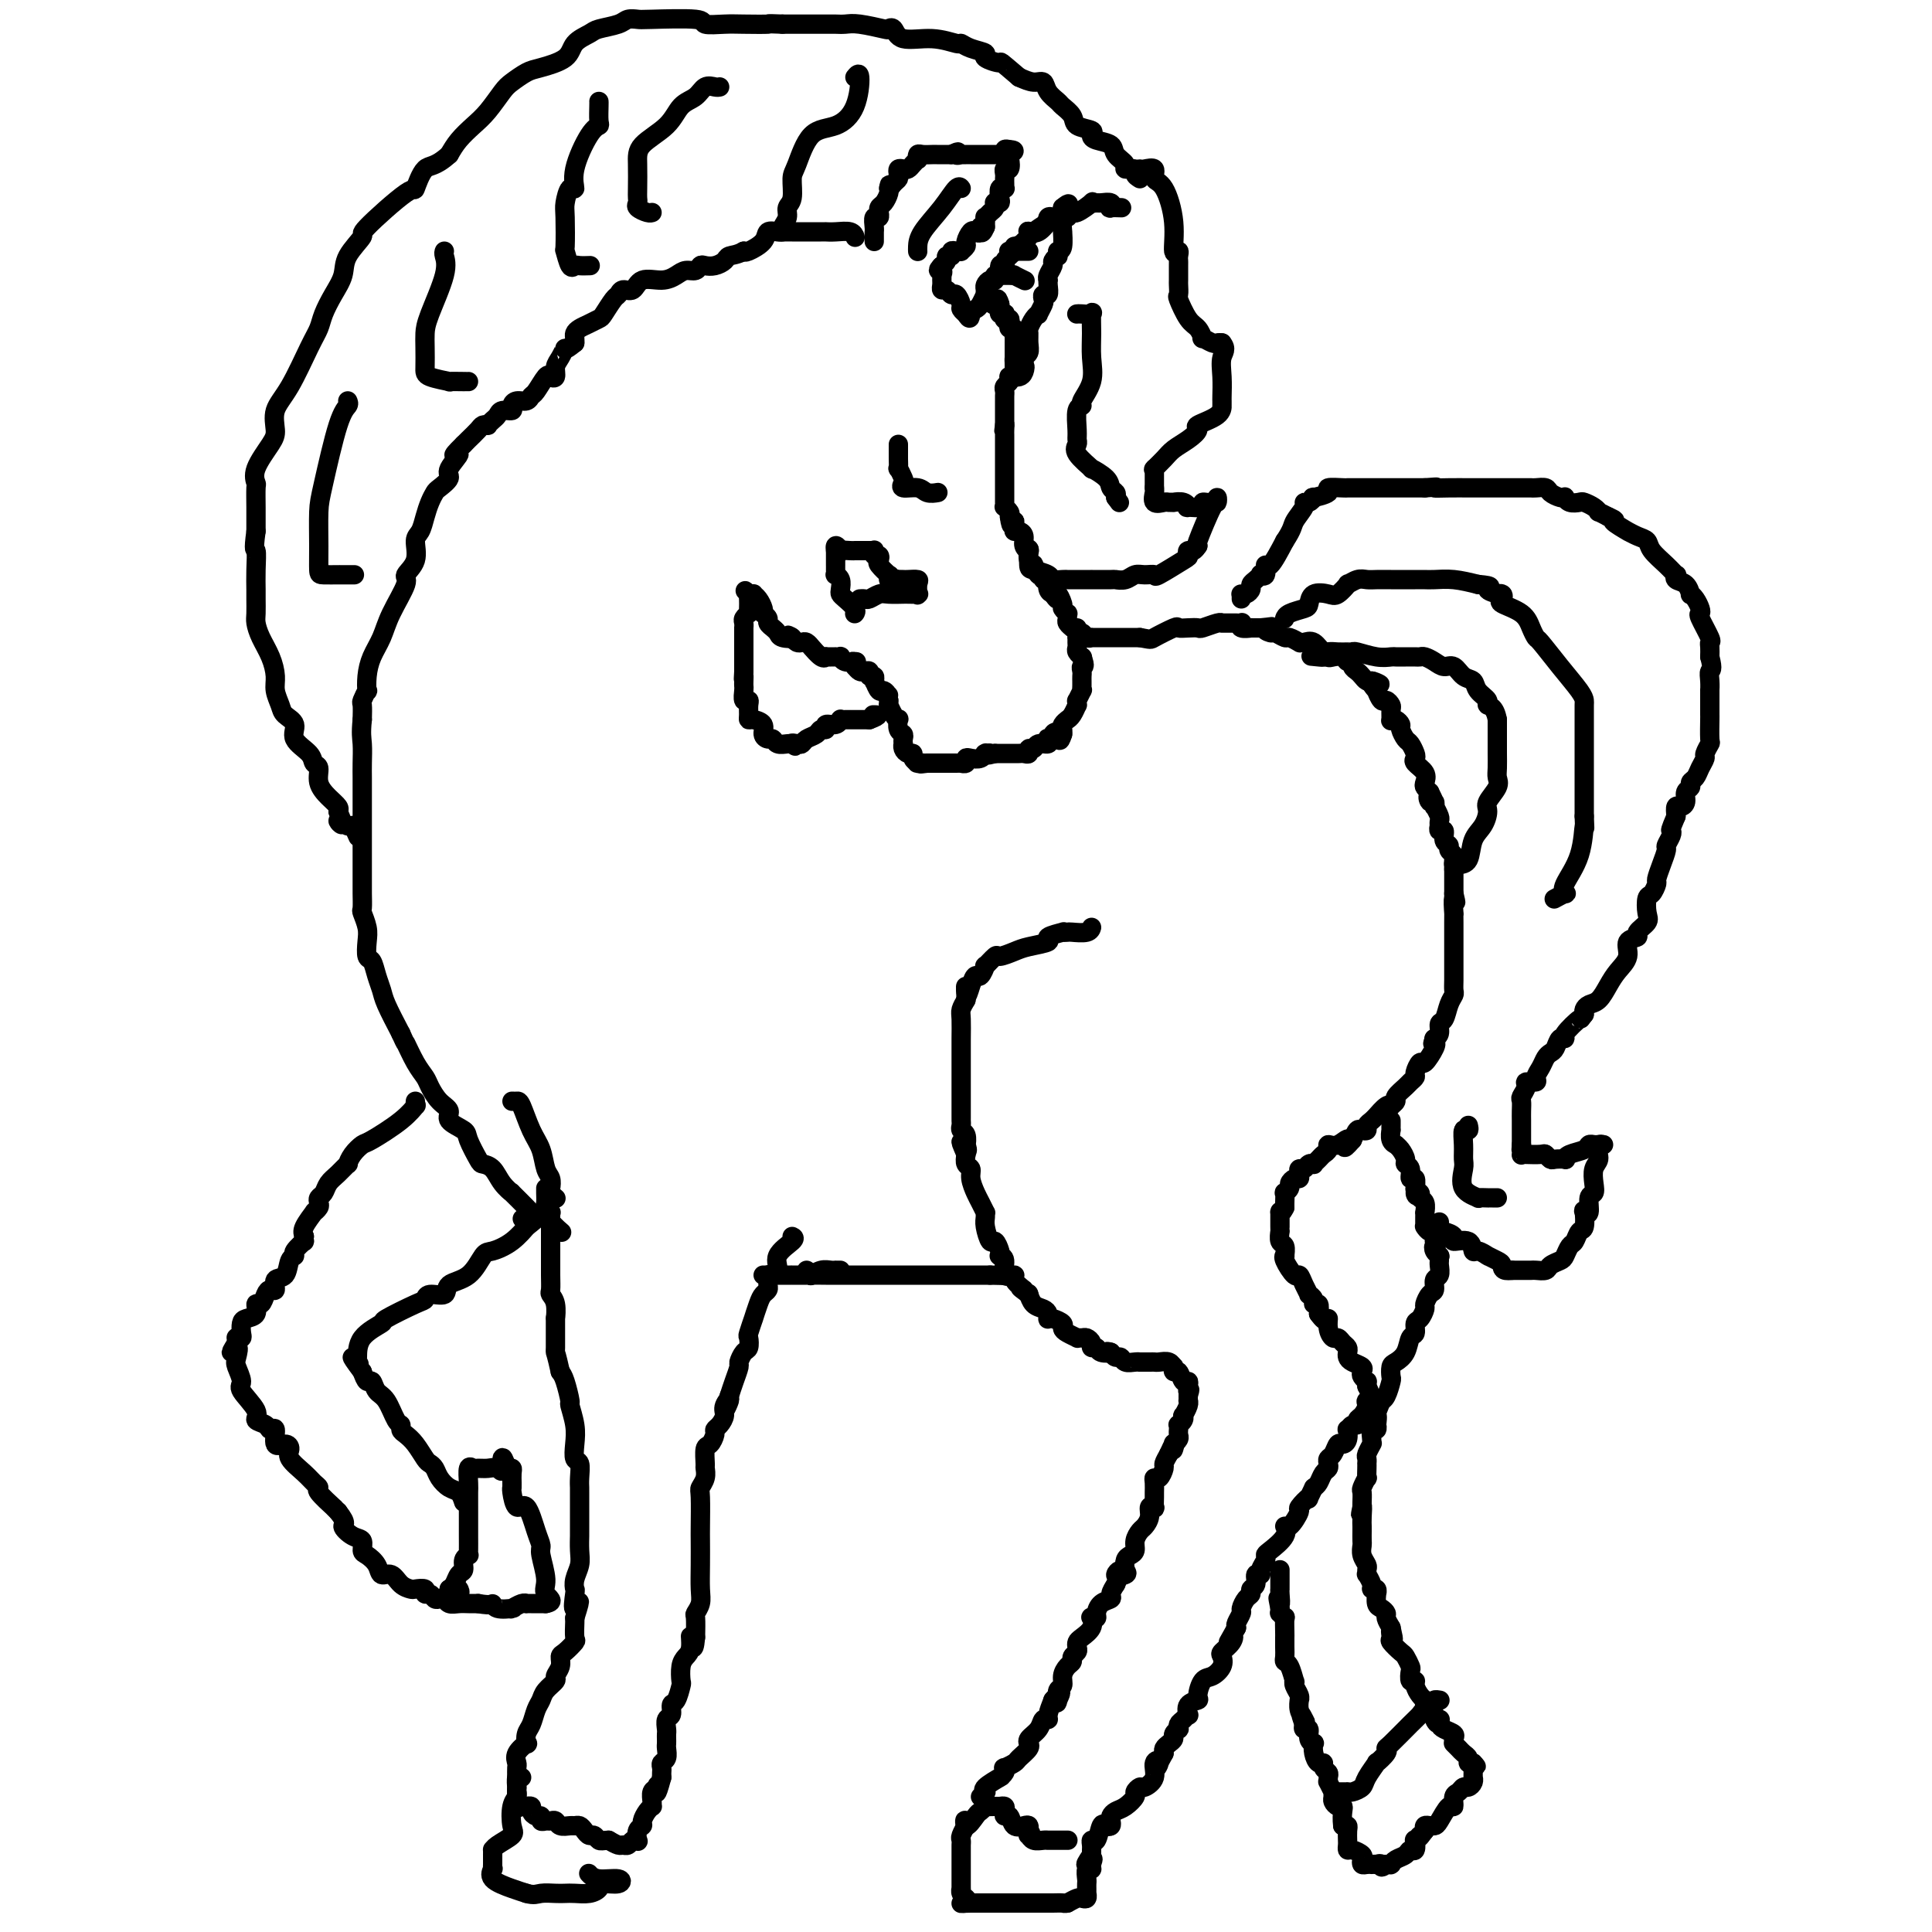 <svg viewBox='0 0 400 400' version='1.1' xmlns='http://www.w3.org/2000/svg' xmlns:xlink='http://www.w3.org/1999/xlink'><g fill='none' stroke='#000000' stroke-width='4' stroke-linecap='round' stroke-linejoin='round'><path d='M181,50c0.000,-0.310 0.000,-0.621 0,-1c-0.000,-0.379 -0.001,-0.827 0,-1c0.001,-0.173 0.004,-0.070 0,0c-0.004,0.070 -0.015,0.106 0,0c0.015,-0.106 0.057,-0.353 0,-1c-0.057,-0.647 -0.212,-1.693 0,-2c0.212,-0.307 0.792,0.126 1,0c0.208,-0.126 0.046,-0.811 0,-1c-0.046,-0.189 0.026,0.117 0,0c-0.026,-0.117 -0.151,-0.659 0,-1c0.151,-0.341 0.576,-0.483 1,-1c0.424,-0.517 0.845,-1.408 1,-2c0.155,-0.592 0.044,-0.883 0,-1c-0.044,-0.117 -0.022,-0.058 0,0'/><path d='M184,39c0.419,-1.654 -0.032,-0.289 0,0c0.032,0.289 0.547,-0.497 1,-1c0.453,-0.503 0.842,-0.722 1,-1c0.158,-0.278 0.084,-0.613 0,-1c-0.084,-0.387 -0.176,-0.826 0,-1c0.176,-0.174 0.622,-0.084 1,0c0.378,0.084 0.689,0.162 1,0c0.311,-0.162 0.621,-0.565 1,-1c0.379,-0.435 0.826,-0.901 1,-1c0.174,-0.099 0.074,0.170 0,0c-0.074,-0.170 -0.122,-0.778 0,-1c0.122,-0.222 0.414,-0.060 1,0c0.586,0.060 1.467,0.016 2,0c0.533,-0.016 0.717,-0.004 1,0c0.283,0.004 0.663,0.001 1,0c0.337,-0.001 0.629,-0.000 1,0c0.371,0.000 0.820,0.000 1,0c0.180,-0.000 0.090,-0.000 0,0'/><path d='M197,32c2.173,-1.083 1.105,-0.290 1,0c-0.105,0.290 0.754,0.078 1,0c0.246,-0.078 -0.121,-0.021 0,0c0.121,0.021 0.729,0.006 1,0c0.271,-0.006 0.205,-0.002 1,0c0.795,0.002 2.452,0.000 3,0c0.548,-0.000 -0.012,-0.000 0,0c0.012,0.000 0.596,0.001 1,0c0.404,-0.001 0.629,-0.004 1,0c0.371,0.004 0.887,0.015 1,0c0.113,-0.015 -0.176,-0.056 0,0c0.176,0.056 0.817,0.207 1,0c0.183,-0.207 -0.090,-0.774 0,-1c0.090,-0.226 0.545,-0.113 1,0'/><path d='M209,31c1.861,0.045 0.513,0.656 0,1c-0.513,0.344 -0.190,0.421 0,1c0.190,0.579 0.247,1.661 0,2c-0.247,0.339 -0.798,-0.063 -1,0c-0.202,0.063 -0.054,0.591 0,1c0.054,0.409 0.016,0.698 0,1c-0.016,0.302 -0.008,0.615 0,1c0.008,0.385 0.016,0.842 0,1c-0.016,0.158 -0.056,0.018 0,0c0.056,-0.018 0.207,0.086 0,0c-0.207,-0.086 -0.774,-0.364 -1,0c-0.226,0.364 -0.112,1.368 0,2c0.112,0.632 0.224,0.890 0,1c-0.224,0.110 -0.782,0.072 -1,0c-0.218,-0.072 -0.097,-0.178 0,0c0.097,0.178 0.170,0.642 0,1c-0.170,0.358 -0.582,0.611 -1,1c-0.418,0.389 -0.843,0.912 -1,1c-0.157,0.088 -0.045,-0.261 0,0c0.045,0.261 0.022,1.130 0,2'/><path d='M204,47c-1.013,2.417 -1.046,0.458 -1,0c0.046,-0.458 0.171,0.584 0,1c-0.171,0.416 -0.638,0.206 -1,0c-0.362,-0.206 -0.618,-0.409 -1,0c-0.382,0.409 -0.890,1.430 -1,2c-0.110,0.570 0.177,0.687 0,1c-0.177,0.313 -0.817,0.820 -1,1c-0.183,0.180 0.090,0.033 0,0c-0.090,-0.033 -0.545,0.046 -1,0c-0.455,-0.046 -0.910,-0.219 -1,0c-0.090,0.219 0.186,0.829 0,1c-0.186,0.171 -0.833,-0.099 -1,0c-0.167,0.099 0.147,0.565 0,1c-0.147,0.435 -0.756,0.839 -1,1c-0.244,0.161 -0.122,0.081 0,0'/><path d='M195,55c-1.392,1.400 -0.373,0.900 0,1c0.373,0.100 0.099,0.802 0,1c-0.099,0.198 -0.024,-0.106 0,0c0.024,0.106 -0.005,0.621 0,1c0.005,0.379 0.042,0.622 0,1c-0.042,0.378 -0.165,0.893 0,1c0.165,0.107 0.618,-0.193 1,0c0.382,0.193 0.695,0.878 1,1c0.305,0.122 0.604,-0.321 1,0c0.396,0.321 0.890,1.406 1,2c0.110,0.594 -0.163,0.698 0,1c0.163,0.302 0.761,0.800 1,1c0.239,0.200 0.120,0.100 0,0'/><path d='M200,65c0.951,1.600 0.829,0.601 1,0c0.171,-0.601 0.634,-0.805 1,-1c0.366,-0.195 0.633,-0.381 1,-1c0.367,-0.619 0.833,-1.673 1,-2c0.167,-0.327 0.035,0.071 0,0c-0.035,-0.071 0.028,-0.612 0,-1c-0.028,-0.388 -0.147,-0.624 0,-1c0.147,-0.376 0.560,-0.893 1,-1c0.440,-0.107 0.906,0.195 1,0c0.094,-0.195 -0.185,-0.889 0,-1c0.185,-0.111 0.833,0.359 1,0c0.167,-0.359 -0.149,-1.549 0,-2c0.149,-0.451 0.762,-0.163 1,0c0.238,0.163 0.103,0.201 0,0c-0.103,-0.201 -0.172,-0.642 0,-1c0.172,-0.358 0.585,-0.635 1,-1c0.415,-0.365 0.833,-0.819 1,-1c0.167,-0.181 0.084,-0.091 0,0'/><path d='M210,52c1.729,-2.189 1.050,-1.161 1,-1c-0.050,0.161 0.528,-0.543 1,-1c0.472,-0.457 0.838,-0.666 1,-1c0.162,-0.334 0.121,-0.792 0,-1c-0.121,-0.208 -0.320,-0.164 0,0c0.320,0.164 1.161,0.450 2,0c0.839,-0.450 1.678,-1.636 2,-2c0.322,-0.364 0.129,0.095 0,0c-0.129,-0.095 -0.192,-0.743 0,-1c0.192,-0.257 0.640,-0.124 1,0c0.360,0.124 0.633,0.239 1,0c0.367,-0.239 0.830,-0.834 1,-1c0.170,-0.166 0.049,0.095 0,0c-0.049,-0.095 -0.024,-0.548 0,-1'/><path d='M220,43c1.772,-1.458 1.203,-0.604 1,0c-0.203,0.604 -0.040,0.959 0,1c0.040,0.041 -0.042,-0.230 0,0c0.042,0.230 0.208,0.962 0,1c-0.208,0.038 -0.791,-0.617 -1,0c-0.209,0.617 -0.046,2.506 0,3c0.046,0.494 -0.026,-0.405 0,0c0.026,0.405 0.150,2.116 0,3c-0.150,0.884 -0.575,0.942 -1,1'/><path d='M219,52c-0.090,1.567 0.186,0.984 0,1c-0.186,0.016 -0.834,0.631 -1,1c-0.166,0.369 0.152,0.493 0,1c-0.152,0.507 -0.772,1.398 -1,2c-0.228,0.602 -0.065,0.917 0,1c0.065,0.083 0.031,-0.065 0,0c-0.031,0.065 -0.060,0.345 0,1c0.060,0.655 0.208,1.686 0,2c-0.208,0.314 -0.773,-0.088 -1,0c-0.227,0.088 -0.116,0.667 0,1c0.116,0.333 0.238,0.422 0,1c-0.238,0.578 -0.834,1.646 -1,2c-0.166,0.354 0.099,-0.004 0,0c-0.099,0.004 -0.561,0.372 -1,1c-0.439,0.628 -0.853,1.516 -1,2c-0.147,0.484 -0.026,0.563 0,1c0.026,0.437 -0.045,1.230 0,2c0.045,0.770 0.204,1.515 0,2c-0.204,0.485 -0.773,0.710 -1,1c-0.227,0.290 -0.114,0.645 0,1'/><path d='M212,75c-1.095,3.740 -0.332,1.591 0,1c0.332,-0.591 0.233,0.378 0,1c-0.233,0.622 -0.598,0.899 -1,1c-0.402,0.101 -0.839,0.027 -1,0c-0.161,-0.027 -0.046,-0.008 0,0c0.046,0.008 0.023,0.004 0,0'/><path d='M210,78c-0.309,0.268 -0.083,-0.563 0,-1c0.083,-0.437 0.022,-0.480 0,-1c-0.022,-0.520 -0.006,-1.515 0,-2c0.006,-0.485 0.001,-0.458 0,-1c-0.001,-0.542 0.001,-1.652 0,-2c-0.001,-0.348 -0.004,0.065 0,0c0.004,-0.065 0.015,-0.609 0,-1c-0.015,-0.391 -0.056,-0.630 0,-1c0.056,-0.370 0.207,-0.870 0,-1c-0.207,-0.130 -0.773,0.110 -1,0c-0.227,-0.110 -0.114,-0.569 0,-1c0.114,-0.431 0.228,-0.834 0,-1c-0.228,-0.166 -0.797,-0.096 -1,0c-0.203,0.096 -0.040,0.219 0,0c0.040,-0.219 -0.042,-0.780 0,-1c0.042,-0.220 0.207,-0.100 0,0c-0.207,0.100 -0.787,0.181 -1,0c-0.213,-0.181 -0.061,-0.623 0,-1c0.061,-0.377 0.030,-0.688 0,-1'/><path d='M207,63c-0.626,-2.276 -0.690,-0.466 -1,0c-0.310,0.466 -0.867,-0.411 -1,-1c-0.133,-0.589 0.156,-0.889 0,-1c-0.156,-0.111 -0.759,-0.032 -1,0c-0.241,0.032 -0.121,0.016 0,0'/><path d='M206,57c0.330,-0.001 0.661,-0.001 1,0c0.339,0.001 0.687,0.004 1,0c0.313,-0.004 0.592,-0.015 1,0c0.408,0.015 0.944,0.056 1,0c0.056,-0.056 -0.370,-0.207 0,0c0.370,0.207 1.534,0.774 2,1c0.466,0.226 0.233,0.113 0,0'/><path d='M209,52c-0.127,0.000 -0.255,0.000 0,0c0.255,0.000 0.891,-0.000 1,0c0.109,0.000 -0.311,0.000 0,0c0.311,0.000 1.351,-0.000 2,0c0.649,0.000 0.905,0.000 1,0c0.095,-0.000 0.027,0.000 0,0c-0.027,0.000 -0.014,0.000 0,0'/><path d='M210,72c-0.000,0.311 -0.000,0.621 0,1c0.000,0.379 0.001,0.826 0,1c-0.001,0.174 -0.004,0.075 0,0c0.004,-0.075 0.015,-0.126 0,0c-0.015,0.126 -0.056,0.429 0,1c0.056,0.571 0.207,1.410 0,2c-0.207,0.590 -0.774,0.932 -1,1c-0.226,0.068 -0.113,-0.137 0,0c0.113,0.137 0.226,0.615 0,1c-0.226,0.385 -0.793,0.677 -1,1c-0.207,0.323 -0.056,0.678 0,1c0.056,0.322 0.015,0.611 0,1c-0.015,0.389 -0.004,0.878 0,1c0.004,0.122 0.001,-0.122 0,0c-0.001,0.122 -0.000,0.610 0,1c0.000,0.390 0.000,0.682 0,1c-0.000,0.318 -0.000,0.663 0,1c0.000,0.337 0.000,0.668 0,1c-0.000,0.332 -0.000,0.666 0,1'/><path d='M208,88c-0.309,2.428 -0.083,0.497 0,0c0.083,-0.497 0.022,0.441 0,1c-0.022,0.559 -0.006,0.741 0,1c0.006,0.259 0.002,0.595 0,1c-0.002,0.405 -0.000,0.879 0,1c0.000,0.121 0.000,-0.109 0,0c-0.000,0.109 -0.000,0.559 0,1c0.000,0.441 0.000,0.874 0,1c-0.000,0.126 -0.000,-0.054 0,0c0.000,0.054 0.000,0.342 0,1c-0.000,0.658 -0.000,1.687 0,2c0.000,0.313 0.000,-0.091 0,0c-0.000,0.091 -0.000,0.676 0,1c0.000,0.324 0.000,0.388 0,1c-0.000,0.612 -0.001,1.771 0,2c0.001,0.229 0.004,-0.472 0,0c-0.004,0.472 -0.015,2.115 0,3c0.015,0.885 0.056,1.010 0,1c-0.056,-0.010 -0.207,-0.157 0,0c0.207,0.157 0.774,0.616 1,1c0.226,0.384 0.113,0.692 0,1'/><path d='M209,107c0.378,3.122 0.823,1.427 1,1c0.177,-0.427 0.085,0.414 0,1c-0.085,0.586 -0.163,0.918 0,1c0.163,0.082 0.566,-0.085 1,0c0.434,0.085 0.900,0.421 1,1c0.100,0.579 -0.165,1.399 0,2c0.165,0.601 0.762,0.982 1,1c0.238,0.018 0.119,-0.327 0,0c-0.119,0.327 -0.238,1.328 0,2c0.238,0.672 0.835,1.016 1,1c0.165,-0.016 -0.100,-0.393 0,0c0.100,0.393 0.566,1.556 1,2c0.434,0.444 0.834,0.170 1,0c0.166,-0.170 0.096,-0.235 0,0c-0.096,0.235 -0.219,0.770 0,1c0.219,0.230 0.780,0.154 1,0c0.220,-0.154 0.098,-0.388 0,0c-0.098,0.388 -0.171,1.396 0,2c0.171,0.604 0.585,0.802 1,1'/><path d='M218,123c1.554,2.365 0.938,0.279 1,0c0.062,-0.279 0.801,1.249 1,2c0.199,0.751 -0.144,0.726 0,1c0.144,0.274 0.775,0.848 1,1c0.225,0.152 0.045,-0.118 0,0c-0.045,0.118 0.044,0.623 0,1c-0.044,0.377 -0.222,0.627 0,1c0.222,0.373 0.844,0.870 1,1c0.156,0.130 -0.154,-0.106 0,0c0.154,0.106 0.774,0.553 1,1c0.226,0.447 0.060,0.893 0,1c-0.060,0.107 -0.012,-0.125 0,0c0.012,0.125 -0.011,0.608 0,1c0.011,0.392 0.054,0.693 0,1c-0.054,0.307 -0.207,0.621 0,1c0.207,0.379 0.773,0.823 1,1c0.227,0.177 0.113,0.089 0,0'/><path d='M224,136c0.928,2.415 0.249,1.953 0,2c-0.249,0.047 -0.067,0.604 0,1c0.067,0.396 0.018,0.632 0,1c-0.018,0.368 -0.004,0.867 0,1c0.004,0.133 -0.003,-0.100 0,0c0.003,0.100 0.015,0.533 0,1c-0.015,0.467 -0.057,0.966 0,1c0.057,0.034 0.212,-0.399 0,0c-0.212,0.399 -0.792,1.630 -1,2c-0.208,0.370 -0.045,-0.122 0,0c0.045,0.122 -0.027,0.856 0,1c0.027,0.144 0.152,-0.302 0,0c-0.152,0.302 -0.580,1.352 -1,2c-0.420,0.648 -0.830,0.895 -1,1c-0.170,0.105 -0.098,0.070 0,0c0.098,-0.070 0.222,-0.173 0,0c-0.222,0.173 -0.791,0.624 -1,1c-0.209,0.376 -0.060,0.679 0,1c0.060,0.321 0.030,0.661 0,1'/><path d='M220,152c-0.780,2.491 -0.731,0.719 -1,0c-0.269,-0.719 -0.855,-0.385 -1,0c-0.145,0.385 0.150,0.820 0,1c-0.150,0.180 -0.747,0.105 -1,0c-0.253,-0.105 -0.163,-0.239 0,0c0.163,0.239 0.398,0.853 0,1c-0.398,0.147 -1.430,-0.171 -2,0c-0.570,0.171 -0.677,0.830 -1,1c-0.323,0.170 -0.860,-0.151 -1,0c-0.140,0.151 0.117,0.772 0,1c-0.117,0.228 -0.609,0.061 -1,0c-0.391,-0.061 -0.682,-0.016 -1,0c-0.318,0.016 -0.663,0.004 -1,0c-0.337,-0.004 -0.668,-0.001 -1,0c-0.332,0.001 -0.666,0.000 -1,0c-0.334,-0.000 -0.667,-0.000 -1,0c-0.333,0.000 -0.667,0.000 -1,0'/><path d='M206,156c-2.332,0.620 -1.163,0.170 -1,0c0.163,-0.170 -0.681,-0.059 -1,0c-0.319,0.059 -0.114,0.067 0,0c0.114,-0.067 0.137,-0.210 0,0c-0.137,0.210 -0.433,0.774 -1,1c-0.567,0.226 -1.405,0.113 -2,0c-0.595,-0.113 -0.947,-0.226 -1,0c-0.053,0.226 0.192,0.793 0,1c-0.192,0.207 -0.820,0.056 -1,0c-0.180,-0.056 0.089,-0.015 0,0c-0.089,0.015 -0.536,0.004 -1,0c-0.464,-0.004 -0.947,-0.001 -1,0c-0.053,0.001 0.323,0.000 0,0c-0.323,-0.000 -1.343,-0.000 -2,0c-0.657,0.000 -0.949,0.000 -1,0c-0.051,-0.000 0.140,-0.000 0,0c-0.140,0.000 -0.611,0.000 -1,0c-0.389,-0.000 -0.694,-0.000 -1,0'/><path d='M192,158c-2.333,0.309 -1.165,0.080 -1,0c0.165,-0.080 -0.673,-0.011 -1,0c-0.327,0.011 -0.143,-0.035 0,0c0.143,0.035 0.245,0.150 0,0c-0.245,-0.150 -0.836,-0.566 -1,-1c-0.164,-0.434 0.100,-0.886 0,-1c-0.100,-0.114 -0.563,0.110 -1,0c-0.437,-0.110 -0.848,-0.555 -1,-1c-0.152,-0.445 -0.044,-0.892 0,-1c0.044,-0.108 0.026,0.121 0,0c-0.026,-0.121 -0.059,-0.592 0,-1c0.059,-0.408 0.209,-0.752 0,-1c-0.209,-0.248 -0.778,-0.400 -1,-1c-0.222,-0.600 -0.098,-1.649 0,-2c0.098,-0.351 0.170,-0.006 0,0c-0.170,0.006 -0.582,-0.328 -1,-1c-0.418,-0.672 -0.843,-1.681 -1,-2c-0.157,-0.319 -0.045,0.052 0,0c0.045,-0.052 0.022,-0.526 0,-1'/><path d='M184,145c-0.415,-1.704 0.046,-0.965 0,-1c-0.046,-0.035 -0.601,-0.846 -1,-1c-0.399,-0.154 -0.642,0.347 -1,0c-0.358,-0.347 -0.832,-1.542 -1,-2c-0.168,-0.458 -0.030,-0.179 0,0c0.030,0.179 -0.047,0.258 0,0c0.047,-0.258 0.220,-0.853 0,-1c-0.220,-0.147 -0.832,0.154 -1,0c-0.168,-0.154 0.110,-0.763 0,-1c-0.110,-0.237 -0.606,-0.102 -1,0c-0.394,0.102 -0.684,0.172 -1,0c-0.316,-0.172 -0.658,-0.586 -1,-1'/><path d='M177,138c-1.111,-1.305 -0.388,-1.068 0,-1c0.388,0.068 0.440,-0.034 0,0c-0.440,0.034 -1.371,0.205 -2,0c-0.629,-0.205 -0.956,-0.787 -1,-1c-0.044,-0.213 0.195,-0.057 0,0c-0.195,0.057 -0.822,0.015 -1,0c-0.178,-0.015 0.094,-0.002 0,0c-0.094,0.002 -0.555,-0.007 -1,0c-0.445,0.007 -0.876,0.030 -1,0c-0.124,-0.030 0.059,-0.112 0,0c-0.059,0.112 -0.358,0.419 -1,0c-0.642,-0.419 -1.625,-1.562 -2,-2c-0.375,-0.438 -0.142,-0.169 0,0c0.142,0.169 0.193,0.239 0,0c-0.193,-0.239 -0.629,-0.786 -1,-1c-0.371,-0.214 -0.677,-0.096 -1,0c-0.323,0.096 -0.664,0.170 -1,0c-0.336,-0.170 -0.668,-0.585 -1,-1'/><path d='M164,132c-1.901,-0.940 -0.155,-0.289 0,0c0.155,0.289 -1.283,0.218 -2,0c-0.717,-0.218 -0.713,-0.583 -1,-1c-0.287,-0.417 -0.865,-0.886 -1,-1c-0.135,-0.114 0.174,0.127 0,0c-0.174,-0.127 -0.831,-0.623 -1,-1c-0.169,-0.377 0.151,-0.636 0,-1c-0.151,-0.364 -0.772,-0.831 -1,-1c-0.228,-0.169 -0.064,-0.038 0,0c0.064,0.038 0.027,-0.018 0,0c-0.027,0.018 -0.045,0.110 0,0c0.045,-0.110 0.152,-0.422 0,-1c-0.152,-0.578 -0.563,-1.423 -1,-2c-0.437,-0.577 -0.901,-0.887 -1,-1c-0.099,-0.113 0.166,-0.031 0,0c-0.166,0.031 -0.762,0.009 -1,0c-0.238,-0.009 -0.119,-0.004 0,0'/><path d='M155,123c-1.392,-1.384 -0.373,-0.342 0,0c0.373,0.342 0.101,-0.014 0,0c-0.101,0.014 -0.031,0.399 0,1c0.031,0.601 0.022,1.418 0,2c-0.022,0.582 -0.059,0.931 0,1c0.059,0.069 0.212,-0.140 0,0c-0.212,0.140 -0.789,0.629 -1,1c-0.211,0.371 -0.057,0.625 0,1c0.057,0.375 0.015,0.870 0,1c-0.015,0.130 -0.004,-0.105 0,0c0.004,0.105 0.001,0.549 0,1c-0.001,0.451 -0.000,0.909 0,1c0.000,0.091 0.000,-0.183 0,0c-0.000,0.183 -0.000,0.824 0,1c0.000,0.176 0.000,-0.112 0,0c-0.000,0.112 -0.000,0.625 0,1c0.000,0.375 0.000,0.611 0,1c-0.000,0.389 -0.000,0.929 0,1c0.000,0.071 0.000,-0.327 0,0c-0.000,0.327 -0.000,1.379 0,2c0.000,0.621 0.000,0.810 0,1'/><path d='M154,139c-0.155,2.655 -0.043,1.294 0,1c0.043,-0.294 0.015,0.481 0,1c-0.015,0.519 -0.018,0.782 0,1c0.018,0.218 0.058,0.391 0,1c-0.058,0.609 -0.212,1.656 0,2c0.212,0.344 0.791,-0.013 1,0c0.209,0.013 0.050,0.398 0,1c-0.050,0.602 0.010,1.422 0,2c-0.010,0.578 -0.091,0.915 0,1c0.091,0.085 0.353,-0.083 1,0c0.647,0.083 1.678,0.418 2,1c0.322,0.582 -0.065,1.410 0,2c0.065,0.590 0.581,0.943 1,1c0.419,0.057 0.739,-0.181 1,0c0.261,0.181 0.462,0.780 1,1c0.538,0.220 1.414,0.059 2,0c0.586,-0.059 0.882,-0.017 1,0c0.118,0.017 0.059,0.008 0,0'/><path d='M164,154c1.346,0.932 0.210,0.261 0,0c-0.210,-0.261 0.507,-0.112 1,0c0.493,0.112 0.763,0.189 1,0c0.237,-0.189 0.440,-0.643 1,-1c0.560,-0.357 1.477,-0.616 2,-1c0.523,-0.384 0.652,-0.891 1,-1c0.348,-0.109 0.916,0.181 1,0c0.084,-0.181 -0.316,-0.833 0,-1c0.316,-0.167 1.346,0.151 2,0c0.654,-0.151 0.931,-0.773 1,-1c0.069,-0.227 -0.070,-0.061 0,0c0.070,0.061 0.347,0.016 1,0c0.653,-0.016 1.680,-0.004 2,0c0.320,0.004 -0.069,0.001 0,0c0.069,-0.001 0.595,-0.000 1,0c0.405,0.000 0.687,0.000 1,0c0.313,-0.000 0.656,-0.000 1,0'/><path d='M180,149c2.711,-1.000 1.489,-1.000 1,-1c-0.489,0.000 -0.244,0.000 0,0'/><path d='M223,130c-0.092,0.453 -0.183,0.906 0,1c0.183,0.094 0.641,-0.171 1,0c0.359,0.171 0.620,0.778 1,1c0.380,0.222 0.880,0.060 1,0c0.120,-0.060 -0.139,-0.016 0,0c0.139,0.016 0.678,0.004 1,0c0.322,-0.004 0.429,-0.001 1,0c0.571,0.001 1.606,0.000 2,0c0.394,-0.000 0.148,-0.000 0,0c-0.148,0.000 -0.198,0.000 0,0c0.198,-0.000 0.644,-0.000 1,0c0.356,0.000 0.623,0.000 1,0c0.377,-0.000 0.864,-0.000 1,0c0.136,0.000 -0.079,0.000 0,0c0.079,-0.000 0.451,-0.000 1,0c0.549,0.000 1.274,0.000 2,0'/><path d='M236,132c2.458,0.431 2.102,0.507 3,0c0.898,-0.507 3.051,-1.599 4,-2c0.949,-0.401 0.695,-0.111 1,0c0.305,0.111 1.167,0.044 2,0c0.833,-0.044 1.635,-0.064 2,0c0.365,0.064 0.293,0.213 1,0c0.707,-0.213 2.192,-0.789 3,-1c0.808,-0.211 0.937,-0.056 1,0c0.063,0.056 0.058,0.015 0,0c-0.058,-0.015 -0.170,-0.004 0,0c0.170,0.004 0.620,-0.000 1,0c0.380,0.000 0.688,0.004 1,0c0.312,-0.004 0.628,-0.015 1,0c0.372,0.015 0.802,0.057 1,0c0.198,-0.057 0.166,-0.211 0,0c-0.166,0.211 -0.464,0.789 0,1c0.464,0.211 1.691,0.057 2,0c0.309,-0.057 -0.302,-0.015 0,0c0.302,0.015 1.515,0.004 2,0c0.485,-0.004 0.243,-0.002 0,0'/><path d='M261,130c4.041,-0.375 1.645,-0.312 1,0c-0.645,0.312 0.462,0.872 1,1c0.538,0.128 0.508,-0.176 1,0c0.492,0.176 1.507,0.832 2,1c0.493,0.168 0.464,-0.153 1,0c0.536,0.153 1.639,0.781 2,1c0.361,0.219 -0.018,0.030 0,0c0.018,-0.030 0.435,0.101 1,0c0.565,-0.101 1.278,-0.433 2,0c0.722,0.433 1.454,1.632 2,2c0.546,0.368 0.905,-0.093 1,0c0.095,0.093 -0.076,0.742 0,1c0.076,0.258 0.398,0.125 1,0c0.602,-0.125 1.485,-0.241 2,0c0.515,0.241 0.663,0.838 1,1c0.337,0.162 0.864,-0.110 1,0c0.136,0.110 -0.118,0.604 0,1c0.118,0.396 0.609,0.694 1,1c0.391,0.306 0.682,0.621 1,1c0.318,0.379 0.662,0.823 1,1c0.338,0.177 0.669,0.089 1,0'/><path d='M284,141c3.494,1.571 0.729,-0.000 0,0c-0.729,0.000 0.579,1.573 1,2c0.421,0.427 -0.045,-0.290 0,0c0.045,0.290 0.601,1.588 1,2c0.399,0.412 0.642,-0.061 1,0c0.358,0.061 0.831,0.657 1,1c0.169,0.343 0.035,0.435 0,1c-0.035,0.565 0.028,1.603 0,2c-0.028,0.397 -0.148,0.152 0,0c0.148,-0.152 0.564,-0.210 1,0c0.436,0.210 0.891,0.690 1,1c0.109,0.310 -0.128,0.450 0,1c0.128,0.550 0.621,1.508 1,2c0.379,0.492 0.645,0.516 1,1c0.355,0.484 0.799,1.429 1,2c0.201,0.571 0.158,0.769 0,1c-0.158,0.231 -0.432,0.496 0,1c0.432,0.504 1.569,1.249 2,2c0.431,0.751 0.154,1.510 0,2c-0.154,0.490 -0.187,0.711 0,1c0.187,0.289 0.593,0.644 1,1'/><path d='M296,164c1.872,3.719 0.553,1.516 0,1c-0.553,-0.516 -0.341,0.653 0,1c0.341,0.347 0.809,-0.129 1,0c0.191,0.129 0.104,0.862 0,1c-0.104,0.138 -0.224,-0.318 0,0c0.224,0.318 0.791,1.410 1,2c0.209,0.590 0.060,0.678 0,1c-0.060,0.322 -0.031,0.878 0,1c0.031,0.122 0.065,-0.189 0,0c-0.065,0.189 -0.229,0.877 0,1c0.229,0.123 0.850,-0.318 1,0c0.150,0.318 -0.170,1.395 0,2c0.170,0.605 0.830,0.740 1,1c0.170,0.260 -0.151,0.647 0,1c0.151,0.353 0.772,0.674 1,1c0.228,0.326 0.061,0.659 0,1c-0.061,0.341 -0.016,0.691 0,1c0.016,0.309 0.004,0.578 0,1c-0.004,0.422 -0.001,0.998 0,2c0.001,1.002 0.000,2.429 0,3c-0.000,0.571 -0.000,0.285 0,0'/><path d='M301,185c0.774,3.286 0.207,1.002 0,1c-0.207,-0.002 -0.056,2.278 0,3c0.056,0.722 0.015,-0.115 0,0c-0.015,0.115 -0.004,1.183 0,2c0.004,0.817 0.001,1.385 0,2c-0.001,0.615 -0.000,1.278 0,2c0.000,0.722 0.000,1.502 0,2c-0.000,0.498 0.000,0.714 0,1c-0.000,0.286 -0.000,0.644 0,1c0.000,0.356 0.001,0.711 0,1c-0.001,0.289 -0.003,0.513 0,1c0.003,0.487 0.012,1.237 0,2c-0.012,0.763 -0.046,1.537 0,2c0.046,0.463 0.171,0.614 0,1c-0.171,0.386 -0.638,1.007 -1,2c-0.362,0.993 -0.619,2.357 -1,3c-0.381,0.643 -0.886,0.564 -1,1c-0.114,0.436 0.162,1.387 0,2c-0.162,0.613 -0.760,0.890 -1,1c-0.240,0.110 -0.120,0.055 0,0'/><path d='M297,215c-0.648,1.609 -0.269,1.131 0,1c0.269,-0.131 0.427,0.083 0,1c-0.427,0.917 -1.438,2.536 -2,3c-0.562,0.464 -0.674,-0.228 -1,0c-0.326,0.228 -0.866,1.374 -1,2c-0.134,0.626 0.137,0.731 0,1c-0.137,0.269 -0.682,0.703 -1,1c-0.318,0.297 -0.411,0.458 -1,1c-0.589,0.542 -1.676,1.464 -2,2c-0.324,0.536 0.116,0.687 0,1c-0.116,0.313 -0.787,0.787 -1,1c-0.213,0.213 0.031,0.165 0,0c-0.031,-0.165 -0.338,-0.448 -1,0c-0.662,0.448 -1.679,1.626 -2,2c-0.321,0.374 0.055,-0.057 0,0c-0.055,0.057 -0.539,0.602 -1,1c-0.461,0.398 -0.897,0.648 -1,1c-0.103,0.352 0.127,0.806 0,1c-0.127,0.194 -0.611,0.129 -1,0c-0.389,-0.129 -0.683,-0.323 -1,0c-0.317,0.323 -0.659,1.161 -1,2'/><path d='M280,236c-2.768,3.185 -1.190,0.646 -1,0c0.190,-0.646 -1.010,0.600 -2,1c-0.990,0.400 -1.772,-0.047 -2,0c-0.228,0.047 0.097,0.587 0,1c-0.097,0.413 -0.618,0.698 -1,1c-0.382,0.302 -0.627,0.621 -1,1c-0.373,0.379 -0.874,0.819 -1,1c-0.126,0.181 0.124,0.104 0,0c-0.124,-0.104 -0.621,-0.234 -1,0c-0.379,0.234 -0.640,0.832 -1,1c-0.360,0.168 -0.818,-0.096 -1,0c-0.182,0.096 -0.086,0.550 0,1c0.086,0.450 0.163,0.895 0,1c-0.163,0.105 -0.565,-0.131 -1,0c-0.435,0.131 -0.901,0.630 -1,1c-0.099,0.370 0.170,0.610 0,1c-0.170,0.390 -0.777,0.929 -1,1c-0.223,0.071 -0.060,-0.327 0,0c0.060,0.327 0.017,1.379 0,2c-0.017,0.621 -0.009,0.810 0,1'/><path d='M266,250c-0.691,1.456 -0.917,1.097 -1,1c-0.083,-0.097 -0.022,0.069 0,0c0.022,-0.069 0.006,-0.374 0,0c-0.006,0.374 -0.003,1.428 0,2c0.003,0.572 0.005,0.663 0,1c-0.005,0.337 -0.015,0.921 0,1c0.015,0.079 0.057,-0.347 0,0c-0.057,0.347 -0.213,1.467 0,2c0.213,0.533 0.796,0.480 1,1c0.204,0.520 0.030,1.612 0,2c-0.030,0.388 0.086,0.071 0,0c-0.086,-0.071 -0.373,0.104 0,1c0.373,0.896 1.405,2.512 2,3c0.595,0.488 0.752,-0.154 1,0c0.248,0.154 0.587,1.103 1,2c0.413,0.897 0.899,1.741 1,2c0.101,0.259 -0.183,-0.069 0,0c0.183,0.069 0.833,0.534 1,1c0.167,0.466 -0.147,0.933 0,1c0.147,0.067 0.756,-0.267 1,0c0.244,0.267 0.122,1.133 0,2'/><path d='M273,272c1.703,2.459 1.962,1.107 2,1c0.038,-0.107 -0.144,1.032 0,2c0.144,0.968 0.613,1.765 1,2c0.387,0.235 0.692,-0.092 1,0c0.308,0.092 0.620,0.602 1,1c0.380,0.398 0.827,0.684 1,1c0.173,0.316 0.071,0.662 0,1c-0.071,0.338 -0.111,0.668 0,1c0.111,0.332 0.373,0.667 1,1c0.627,0.333 1.618,0.663 2,1c0.382,0.337 0.155,0.682 0,1c-0.155,0.318 -0.237,0.611 0,1c0.237,0.389 0.795,0.874 1,1c0.205,0.126 0.059,-0.107 0,0c-0.059,0.107 -0.029,0.553 0,1'/><path d='M283,287c1.535,2.969 0.374,2.891 0,3c-0.374,0.109 0.041,0.406 0,1c-0.041,0.594 -0.536,1.484 -1,2c-0.464,0.516 -0.895,0.658 -1,1c-0.105,0.342 0.116,0.883 0,1c-0.116,0.117 -0.570,-0.189 -1,0c-0.430,0.189 -0.836,0.872 -1,1c-0.164,0.128 -0.085,-0.299 0,0c0.085,0.299 0.177,1.323 0,2c-0.177,0.677 -0.622,1.007 -1,1c-0.378,-0.007 -0.689,-0.353 -1,0c-0.311,0.353 -0.622,1.403 -1,2c-0.378,0.597 -0.822,0.741 -1,1c-0.178,0.259 -0.089,0.633 0,1c0.089,0.367 0.179,0.727 0,1c-0.179,0.273 -0.625,0.458 -1,1c-0.375,0.542 -0.679,1.441 -1,2c-0.321,0.559 -0.661,0.780 -1,1'/><path d='M272,308c-1.800,3.583 -0.798,2.041 -1,2c-0.202,-0.041 -1.606,1.419 -2,2c-0.394,0.581 0.224,0.281 0,1c-0.224,0.719 -1.290,2.455 -2,3c-0.710,0.545 -1.065,-0.101 -1,0c0.065,0.101 0.549,0.947 0,2c-0.549,1.053 -2.132,2.311 -3,3c-0.868,0.689 -1.021,0.810 -1,1c0.021,0.190 0.217,0.450 0,1c-0.217,0.550 -0.847,1.390 -1,2c-0.153,0.610 0.170,0.990 0,1c-0.170,0.010 -0.833,-0.349 -1,0c-0.167,0.349 0.161,1.407 0,2c-0.161,0.593 -0.813,0.721 -1,1c-0.187,0.279 0.090,0.708 0,1c-0.090,0.292 -0.546,0.446 -1,1c-0.454,0.554 -0.905,1.509 -1,2c-0.095,0.491 0.167,0.517 0,1c-0.167,0.483 -0.762,1.424 -1,2c-0.238,0.576 -0.119,0.788 0,1'/><path d='M256,337c-2.734,4.909 -1.568,2.680 -1,2c0.568,-0.680 0.539,0.189 0,1c-0.539,0.811 -1.587,1.563 -2,2c-0.413,0.437 -0.192,0.558 0,1c0.192,0.442 0.355,1.204 0,2c-0.355,0.796 -1.227,1.627 -2,2c-0.773,0.373 -1.447,0.290 -2,1c-0.553,0.710 -0.985,2.214 -1,3c-0.015,0.786 0.385,0.855 0,1c-0.385,0.145 -1.557,0.367 -2,1c-0.443,0.633 -0.157,1.676 0,2c0.157,0.324 0.187,-0.072 0,0c-0.187,0.072 -0.590,0.611 -1,1c-0.410,0.389 -0.827,0.629 -1,1c-0.173,0.371 -0.102,0.873 0,1c0.102,0.127 0.234,-0.121 0,0c-0.234,0.121 -0.833,0.610 -1,1c-0.167,0.390 0.100,0.682 0,1c-0.100,0.318 -0.565,0.663 -1,1c-0.435,0.337 -0.838,0.668 -1,1c-0.162,0.332 -0.081,0.666 0,1'/><path d='M241,363c-2.478,4.515 -1.174,2.803 -1,2c0.174,-0.803 -0.781,-0.695 -1,0c-0.219,0.695 0.297,1.978 0,3c-0.297,1.022 -1.406,1.783 -2,2c-0.594,0.217 -0.674,-0.111 -1,0c-0.326,0.111 -0.900,0.660 -1,1c-0.100,0.340 0.274,0.472 0,1c-0.274,0.528 -1.197,1.451 -2,2c-0.803,0.549 -1.486,0.722 -2,1c-0.514,0.278 -0.859,0.660 -1,1c-0.141,0.340 -0.079,0.639 0,1c0.079,0.361 0.175,0.786 0,1c-0.175,0.214 -0.621,0.218 -1,0c-0.379,-0.218 -0.690,-0.658 -1,0c-0.310,0.658 -0.619,2.415 -1,3c-0.381,0.585 -0.834,-0.001 -1,0c-0.166,0.001 -0.044,0.588 0,1c0.044,0.412 0.012,0.649 0,1c-0.012,0.351 -0.003,0.814 0,1c0.003,0.186 0.002,0.093 0,0'/><path d='M226,384c-2.316,3.433 -0.607,1.515 0,1c0.607,-0.515 0.110,0.372 0,1c-0.110,0.628 0.167,0.995 0,1c-0.167,0.005 -0.777,-0.354 -1,0c-0.223,0.354 -0.060,1.419 0,2c0.060,0.581 0.016,0.676 0,1c-0.016,0.324 -0.003,0.875 0,1c0.003,0.125 -0.002,-0.177 0,0c0.002,0.177 0.012,0.831 0,1c-0.012,0.169 -0.048,-0.148 0,0c0.048,0.148 0.178,0.761 0,1c-0.178,0.239 -0.663,0.103 -1,0c-0.337,-0.103 -0.525,-0.172 -1,0c-0.475,0.172 -1.238,0.586 -2,1'/><path d='M221,394c-0.738,0.155 -0.582,0.041 -1,0c-0.418,-0.041 -1.408,-0.011 -2,0c-0.592,0.011 -0.784,0.003 -1,0c-0.216,-0.003 -0.456,-0.001 -1,0c-0.544,0.001 -1.392,0.000 -2,0c-0.608,-0.000 -0.975,-0.000 -1,0c-0.025,0.000 0.290,0.000 0,0c-0.290,-0.000 -1.187,-0.000 -2,0c-0.813,0.000 -1.541,0.000 -2,0c-0.459,-0.000 -0.647,-0.000 -1,0c-0.353,0.000 -0.869,0.000 -1,0c-0.131,-0.000 0.123,-0.000 0,0c-0.123,0.000 -0.624,0.000 -1,0c-0.376,-0.000 -0.625,-0.000 -1,0c-0.375,0.000 -0.874,0.000 -1,0c-0.126,-0.000 0.121,-0.000 0,0c-0.121,0.000 -0.609,0.000 -1,0c-0.391,-0.000 -0.683,-0.000 -1,0c-0.317,0.000 -0.658,0.000 -1,0'/><path d='M201,394c-3.337,0.049 -1.679,0.173 -1,0c0.679,-0.173 0.378,-0.641 0,-1c-0.378,-0.359 -0.833,-0.607 -1,-1c-0.167,-0.393 -0.045,-0.931 0,-1c0.045,-0.069 0.012,0.332 0,0c-0.012,-0.332 -0.003,-1.398 0,-2c0.003,-0.602 0.001,-0.739 0,-1c-0.001,-0.261 -0.000,-0.647 0,-1c0.000,-0.353 -0.000,-0.672 0,-1c0.000,-0.328 0.000,-0.666 0,-1c-0.000,-0.334 -0.001,-0.666 0,-1c0.001,-0.334 0.004,-0.671 0,-1c-0.004,-0.329 -0.015,-0.649 0,-1c0.015,-0.351 0.056,-0.733 0,-1c-0.056,-0.267 -0.207,-0.418 0,-1c0.207,-0.582 0.774,-1.595 1,-2c0.226,-0.405 0.113,-0.203 0,0'/><path d='M200,378c-0.265,-2.366 -0.427,-0.280 0,0c0.427,0.280 1.442,-1.246 2,-2c0.558,-0.754 0.660,-0.738 1,-1c0.340,-0.262 0.918,-0.803 1,-1c0.082,-0.197 -0.332,-0.050 0,0c0.332,0.050 1.408,0.004 2,0c0.592,-0.004 0.698,0.035 1,0c0.302,-0.035 0.801,-0.146 1,0c0.199,0.146 0.098,0.547 0,1c-0.098,0.453 -0.194,0.958 0,1c0.194,0.042 0.679,-0.378 1,0c0.321,0.378 0.478,1.555 1,2c0.522,0.445 1.410,0.158 2,0c0.590,-0.158 0.883,-0.188 1,0c0.117,0.188 0.059,0.594 0,1'/><path d='M213,379c0.937,1.016 0.279,1.057 0,1c-0.279,-0.057 -0.179,-0.211 0,0c0.179,0.211 0.439,0.789 1,1c0.561,0.211 1.425,0.057 2,0c0.575,-0.057 0.862,-0.015 1,0c0.138,0.015 0.127,0.004 0,0c-0.127,-0.004 -0.370,-0.001 0,0c0.370,0.001 1.353,0.000 2,0c0.647,-0.000 0.958,-0.000 1,0c0.042,0.000 -0.185,0.000 0,0c0.185,-0.000 0.780,-0.000 1,0c0.220,0.000 0.063,0.000 0,0c-0.063,-0.000 -0.031,-0.000 0,0'/><path d='M203,372c0.398,-0.437 0.797,-0.874 1,-1c0.203,-0.126 0.211,0.058 0,0c-0.211,-0.058 -0.641,-0.358 0,-1c0.641,-0.642 2.354,-1.626 3,-2c0.646,-0.374 0.224,-0.138 0,0c-0.224,0.138 -0.249,0.177 0,0c0.249,-0.177 0.772,-0.571 1,-1c0.228,-0.429 0.160,-0.892 0,-1c-0.160,-0.108 -0.411,0.139 0,0c0.411,-0.139 1.484,-0.664 2,-1c0.516,-0.336 0.476,-0.485 1,-1c0.524,-0.515 1.611,-1.397 2,-2c0.389,-0.603 0.079,-0.926 0,-1c-0.079,-0.074 0.074,0.100 0,0c-0.074,-0.100 -0.374,-0.473 0,-1c0.374,-0.527 1.424,-1.208 2,-2c0.576,-0.792 0.680,-1.697 1,-2c0.320,-0.303 0.855,-0.005 1,0c0.145,0.005 -0.102,-0.284 0,-1c0.102,-0.716 0.551,-1.858 1,-3'/><path d='M218,352c2.542,-3.124 1.398,-0.934 1,0c-0.398,0.934 -0.052,0.611 0,0c0.052,-0.611 -0.192,-1.512 0,-2c0.192,-0.488 0.821,-0.565 1,-1c0.179,-0.435 -0.092,-1.230 0,-2c0.092,-0.770 0.547,-1.516 1,-2c0.453,-0.484 0.906,-0.707 1,-1c0.094,-0.293 -0.169,-0.655 0,-1c0.169,-0.345 0.771,-0.672 1,-1c0.229,-0.328 0.086,-0.656 0,-1c-0.086,-0.344 -0.115,-0.705 0,-1c0.115,-0.295 0.374,-0.523 1,-1c0.626,-0.477 1.617,-1.202 2,-2c0.383,-0.798 0.157,-1.671 0,-2c-0.157,-0.329 -0.245,-0.116 0,0c0.245,0.116 0.821,0.134 1,0c0.179,-0.134 -0.041,-0.420 0,-1c0.041,-0.580 0.341,-1.454 1,-2c0.659,-0.546 1.677,-0.762 2,-1c0.323,-0.238 -0.051,-0.496 0,-1c0.051,-0.504 0.525,-1.252 1,-2'/><path d='M231,328c1.891,-4.174 0.117,-2.610 0,-2c-0.117,0.610 1.423,0.266 2,0c0.577,-0.266 0.192,-0.455 0,-1c-0.192,-0.545 -0.192,-1.445 0,-2c0.192,-0.555 0.576,-0.764 1,-1c0.424,-0.236 0.888,-0.500 1,-1c0.112,-0.500 -0.129,-1.238 0,-2c0.129,-0.762 0.627,-1.550 1,-2c0.373,-0.450 0.622,-0.564 1,-1c0.378,-0.436 0.886,-1.196 1,-2c0.114,-0.804 -0.166,-1.654 0,-2c0.166,-0.346 0.777,-0.190 1,0c0.223,0.190 0.059,0.415 0,0c-0.059,-0.415 -0.013,-1.468 0,-2c0.013,-0.532 -0.007,-0.542 0,-1c0.007,-0.458 0.040,-1.365 0,-2c-0.040,-0.635 -0.151,-0.999 0,-1c0.151,-0.001 0.566,0.361 1,0c0.434,-0.361 0.886,-1.443 1,-2c0.114,-0.557 -0.110,-0.588 0,-1c0.110,-0.412 0.555,-1.206 1,-2'/><path d='M242,301c1.924,-4.339 1.233,-1.687 1,-1c-0.233,0.687 -0.010,-0.590 0,-1c0.010,-0.410 -0.194,0.049 0,0c0.194,-0.049 0.784,-0.606 1,-1c0.216,-0.394 0.057,-0.627 0,-1c-0.057,-0.373 -0.012,-0.887 0,-1c0.012,-0.113 -0.011,0.176 0,0c0.011,-0.176 0.054,-0.816 0,-1c-0.054,-0.184 -0.207,0.088 0,0c0.207,-0.088 0.773,-0.535 1,-1c0.227,-0.465 0.113,-0.947 0,-1c-0.113,-0.053 -0.226,0.323 0,0c0.226,-0.323 0.793,-1.344 1,-2c0.207,-0.656 0.056,-0.946 0,-1c-0.056,-0.054 -0.016,0.127 0,0c0.016,-0.127 0.008,-0.564 0,-1'/><path d='M246,289c0.622,-2.041 0.178,-1.143 0,-1c-0.178,0.143 -0.090,-0.468 0,-1c0.090,-0.532 0.182,-0.984 0,-1c-0.182,-0.016 -0.637,0.403 -1,0c-0.363,-0.403 -0.635,-1.628 -1,-2c-0.365,-0.372 -0.822,0.111 -1,0c-0.178,-0.111 -0.075,-0.814 0,-1c0.075,-0.186 0.124,0.146 0,0c-0.124,-0.146 -0.419,-0.771 -1,-1c-0.581,-0.229 -1.447,-0.061 -2,0c-0.553,0.061 -0.791,0.016 -1,0c-0.209,-0.016 -0.388,-0.003 -1,0c-0.612,0.003 -1.655,-0.003 -2,0c-0.345,0.003 0.010,0.016 0,0c-0.010,-0.016 -0.384,-0.059 -1,0c-0.616,0.059 -1.474,0.222 -2,0c-0.526,-0.222 -0.718,-0.829 -1,-1c-0.282,-0.171 -0.652,0.094 -1,0c-0.348,-0.094 -0.674,-0.547 -1,-1'/><path d='M230,280c-1.747,-0.327 -0.113,-0.143 0,0c0.113,0.143 -1.293,0.245 -2,0c-0.707,-0.245 -0.714,-0.836 -1,-1c-0.286,-0.164 -0.851,0.099 -1,0c-0.149,-0.099 0.120,-0.562 0,-1c-0.120,-0.438 -0.627,-0.852 -1,-1c-0.373,-0.148 -0.612,-0.028 -1,0c-0.388,0.028 -0.925,-0.034 -1,0c-0.075,0.034 0.313,0.163 0,0c-0.313,-0.163 -1.327,-0.618 -2,-1c-0.673,-0.382 -1.003,-0.690 -1,-1c0.003,-0.310 0.341,-0.622 0,-1c-0.341,-0.378 -1.361,-0.823 -2,-1c-0.639,-0.177 -0.896,-0.088 -1,0c-0.104,0.088 -0.056,0.174 0,0c0.056,-0.174 0.120,-0.607 0,-1c-0.120,-0.393 -0.424,-0.744 -1,-1c-0.576,-0.256 -1.424,-0.415 -2,-1c-0.576,-0.585 -0.879,-1.596 -1,-2c-0.121,-0.404 -0.061,-0.202 0,0'/><path d='M213,268c-2.891,-2.110 -1.620,-1.386 -1,-1c0.620,0.386 0.588,0.433 0,0c-0.588,-0.433 -1.730,-1.346 -2,-2c-0.270,-0.654 0.334,-1.051 0,-1c-0.334,0.051 -1.605,0.548 -2,0c-0.395,-0.548 0.087,-2.141 0,-3c-0.087,-0.859 -0.744,-0.984 -1,-1c-0.256,-0.016 -0.111,0.077 0,0c0.111,-0.077 0.187,-0.325 0,-1c-0.187,-0.675 -0.639,-1.779 -1,-2c-0.361,-0.221 -0.632,0.440 -1,0c-0.368,-0.440 -0.834,-1.980 -1,-3c-0.166,-1.020 -0.033,-1.518 0,-2c0.033,-0.482 -0.034,-0.948 0,-1c0.034,-0.052 0.168,0.308 0,0c-0.168,-0.308 -0.637,-1.286 -1,-2c-0.363,-0.714 -0.619,-1.164 -1,-2c-0.381,-0.836 -0.886,-2.059 -1,-3c-0.114,-0.941 0.161,-1.599 0,-2c-0.161,-0.401 -0.760,-0.543 -1,-1c-0.240,-0.457 -0.120,-1.228 0,-2'/><path d='M200,239c-2.012,-4.644 -0.543,-1.755 0,-1c0.543,0.755 0.160,-0.624 0,-1c-0.160,-0.376 -0.095,0.250 0,0c0.095,-0.250 0.222,-1.375 0,-2c-0.222,-0.625 -0.791,-0.749 -1,-1c-0.209,-0.251 -0.056,-0.628 0,-1c0.056,-0.372 0.015,-0.737 0,-1c-0.015,-0.263 -0.004,-0.422 0,-1c0.004,-0.578 0.001,-1.573 0,-2c-0.001,-0.427 -0.000,-0.286 0,-1c0.000,-0.714 0.000,-2.282 0,-3c-0.000,-0.718 -0.000,-0.587 0,-1c0.000,-0.413 0.000,-1.370 0,-2c-0.000,-0.630 -0.000,-0.933 0,-1c0.000,-0.067 0.000,0.102 0,0c-0.000,-0.102 -0.001,-0.474 0,-1c0.001,-0.526 0.003,-1.204 0,-2c-0.003,-0.796 -0.011,-1.708 0,-3c0.011,-1.292 0.041,-2.963 0,-4c-0.041,-1.037 -0.155,-1.439 0,-2c0.155,-0.561 0.577,-1.280 1,-2'/><path d='M200,207c-0.047,-5.091 -0.166,-1.817 0,-1c0.166,0.817 0.617,-0.823 1,-2c0.383,-1.177 0.698,-1.892 1,-2c0.302,-0.108 0.590,0.392 1,0c0.410,-0.392 0.942,-1.677 1,-2c0.058,-0.323 -0.360,0.317 0,0c0.360,-0.317 1.496,-1.591 2,-2c0.504,-0.409 0.377,0.045 1,0c0.623,-0.045 1.996,-0.590 3,-1c1.004,-0.410 1.637,-0.684 3,-1c1.363,-0.316 3.455,-0.673 4,-1c0.545,-0.327 -0.455,-0.624 0,-1c0.455,-0.376 2.367,-0.832 3,-1c0.633,-0.168 -0.012,-0.049 0,0c0.012,0.049 0.683,0.027 1,0c0.317,-0.027 0.281,-0.059 1,0c0.719,0.059 2.194,0.208 3,0c0.806,-0.208 0.945,-0.774 1,-1c0.055,-0.226 0.028,-0.113 0,0'/><path d='M288,232c-0.001,0.457 -0.001,0.913 0,1c0.001,0.087 0.004,-0.197 0,0c-0.004,0.197 -0.016,0.875 0,1c0.016,0.125 0.060,-0.304 0,0c-0.060,0.304 -0.222,1.342 0,2c0.222,0.658 0.829,0.936 1,1c0.171,0.064 -0.094,-0.086 0,0c0.094,0.086 0.546,0.409 1,1c0.454,0.591 0.910,1.449 1,2c0.090,0.551 -0.186,0.796 0,1c0.186,0.204 0.834,0.367 1,1c0.166,0.633 -0.151,1.737 0,2c0.151,0.263 0.772,-0.314 1,0c0.228,0.314 0.065,1.518 0,2c-0.065,0.482 -0.033,0.241 0,0'/><path d='M293,246c0.708,2.407 -0.020,1.423 0,1c0.020,-0.423 0.790,-0.286 1,0c0.210,0.286 -0.140,0.721 0,1c0.140,0.279 0.770,0.403 1,1c0.230,0.597 0.062,1.666 0,2c-0.062,0.334 -0.016,-0.068 0,0c0.016,0.068 0.004,0.606 0,1c-0.004,0.394 0.002,0.646 0,1c-0.002,0.354 -0.011,0.812 0,1c0.011,0.188 0.041,0.106 0,0c-0.041,-0.106 -0.155,-0.235 0,0c0.155,0.235 0.577,0.834 1,1c0.423,0.166 0.845,-0.100 1,0c0.155,0.100 0.042,0.565 0,1c-0.042,0.435 -0.012,0.838 0,1c0.012,0.162 0.006,0.081 0,0'/><path d='M297,257c0.635,1.884 0.222,1.093 0,1c-0.222,-0.093 -0.252,0.514 0,1c0.252,0.486 0.786,0.853 1,1c0.214,0.147 0.107,0.073 0,0'/><path d='M298,260c0.153,0.412 0.037,-0.060 0,0c-0.037,0.060 0.005,0.650 0,1c-0.005,0.350 -0.057,0.460 0,1c0.057,0.540 0.221,1.511 0,2c-0.221,0.489 -0.829,0.497 -1,1c-0.171,0.503 0.095,1.501 0,2c-0.095,0.499 -0.551,0.500 -1,1c-0.449,0.500 -0.890,1.500 -1,2c-0.110,0.500 0.111,0.499 0,1c-0.111,0.501 -0.554,1.503 -1,2c-0.446,0.497 -0.897,0.490 -1,1c-0.103,0.510 0.140,1.536 0,2c-0.140,0.464 -0.665,0.366 -1,1c-0.335,0.634 -0.481,1.999 -1,3c-0.519,1.001 -1.410,1.638 -2,2c-0.590,0.362 -0.880,0.451 -1,1c-0.120,0.549 -0.071,1.559 0,2c0.071,0.441 0.163,0.314 0,1c-0.163,0.686 -0.582,2.185 -1,3c-0.418,0.815 -0.834,0.947 -1,1c-0.166,0.053 -0.083,0.026 0,0'/><path d='M286,290c-2.084,5.194 -1.294,3.180 -1,3c0.294,-0.180 0.093,1.475 0,2c-0.093,0.525 -0.077,-0.080 0,0c0.077,0.080 0.217,0.845 0,1c-0.217,0.155 -0.789,-0.300 -1,0c-0.211,0.300 -0.060,1.355 0,2c0.060,0.645 0.030,0.879 0,1c-0.030,0.121 -0.061,0.127 0,0c0.061,-0.127 0.212,-0.388 0,0c-0.212,0.388 -0.789,1.426 -1,2c-0.211,0.574 -0.057,0.684 0,1c0.057,0.316 0.016,0.839 0,1c-0.016,0.161 -0.008,-0.041 0,0c0.008,0.041 0.016,0.325 0,1c-0.016,0.675 -0.057,1.743 0,2c0.057,0.257 0.211,-0.296 0,0c-0.211,0.296 -0.789,1.440 -1,2c-0.211,0.560 -0.057,0.535 0,1c0.057,0.465 0.016,1.418 0,2c-0.016,0.582 -0.008,0.791 0,1'/><path d='M282,312c-0.619,3.312 -0.166,0.593 0,0c0.166,-0.593 0.045,0.939 0,2c-0.045,1.061 -0.013,1.649 0,2c0.013,0.351 0.007,0.465 0,1c-0.007,0.535 -0.016,1.491 0,2c0.016,0.509 0.057,0.571 0,1c-0.057,0.429 -0.213,1.223 0,2c0.213,0.777 0.793,1.535 1,2c0.207,0.465 0.040,0.636 0,1c-0.040,0.364 0.046,0.919 0,1c-0.046,0.081 -0.222,-0.314 0,0c0.222,0.314 0.844,1.336 1,2c0.156,0.664 -0.155,0.969 0,1c0.155,0.031 0.776,-0.213 1,0c0.224,0.213 0.050,0.883 0,1c-0.050,0.117 0.024,-0.320 0,0c-0.024,0.320 -0.147,1.398 0,2c0.147,0.602 0.565,0.728 1,1c0.435,0.272 0.886,0.689 1,1c0.114,0.311 -0.110,0.518 0,1c0.110,0.482 0.555,1.241 1,2'/><path d='M288,337c0.920,4.041 0.221,1.645 0,1c-0.221,-0.645 0.035,0.461 0,1c-0.035,0.539 -0.363,0.510 0,1c0.363,0.490 1.417,1.498 2,2c0.583,0.502 0.696,0.498 1,1c0.304,0.502 0.799,1.510 1,2c0.201,0.490 0.109,0.464 0,1c-0.109,0.536 -0.236,1.636 0,2c0.236,0.364 0.834,-0.007 1,0c0.166,0.007 -0.099,0.393 0,1c0.099,0.607 0.562,1.433 1,2c0.438,0.567 0.852,0.873 1,1c0.148,0.127 0.029,0.076 0,0c-0.029,-0.076 0.031,-0.178 0,0c-0.031,0.178 -0.153,0.635 0,1c0.153,0.365 0.580,0.637 1,1c0.420,0.363 0.834,0.818 1,1c0.166,0.182 0.083,0.091 0,0'/><path d='M297,355c1.332,3.008 0.163,1.527 0,1c-0.163,-0.527 0.682,-0.100 1,0c0.318,0.100 0.110,-0.128 0,0c-0.110,0.128 -0.120,0.612 0,1c0.120,0.388 0.372,0.678 1,1c0.628,0.322 1.631,0.674 2,1c0.369,0.326 0.102,0.626 0,1c-0.102,0.374 -0.039,0.821 0,1c0.039,0.179 0.053,0.089 0,0c-0.053,-0.089 -0.173,-0.178 0,0c0.173,0.178 0.637,0.622 1,1c0.363,0.378 0.623,0.689 1,1c0.377,0.311 0.871,0.622 1,1c0.129,0.378 -0.106,0.822 0,1c0.106,0.178 0.553,0.089 1,0'/><path d='M305,365c1.238,1.498 0.331,0.243 0,0c-0.331,-0.243 -0.088,0.526 0,1c0.088,0.474 0.021,0.653 0,1c-0.021,0.347 0.006,0.863 0,1c-0.006,0.137 -0.043,-0.103 0,0c0.043,0.103 0.165,0.551 0,1c-0.165,0.449 -0.618,0.899 -1,1c-0.382,0.101 -0.693,-0.147 -1,0c-0.307,0.147 -0.611,0.691 -1,1c-0.389,0.309 -0.864,0.384 -1,1c-0.136,0.616 0.066,1.773 0,2c-0.066,0.227 -0.400,-0.476 -1,0c-0.600,0.476 -1.468,2.130 -2,3c-0.532,0.870 -0.730,0.955 -1,1c-0.270,0.045 -0.611,0.051 -1,0c-0.389,-0.051 -0.825,-0.157 -1,0c-0.175,0.157 -0.087,0.579 0,1'/><path d='M295,379c-1.714,2.323 -0.998,1.129 -1,1c-0.002,-0.129 -0.720,0.806 -1,1c-0.280,0.194 -0.120,-0.352 0,0c0.120,0.352 0.200,1.601 0,2c-0.200,0.399 -0.681,-0.051 -1,0c-0.319,0.051 -0.477,0.602 -1,1c-0.523,0.398 -1.411,0.643 -2,1c-0.589,0.357 -0.880,0.828 -1,1c-0.120,0.172 -0.071,0.046 0,0c0.071,-0.046 0.163,-0.013 0,0c-0.163,0.013 -0.582,0.007 -1,0'/><path d='M287,386c-1.399,1.083 -0.896,0.290 -1,0c-0.104,-0.290 -0.815,-0.078 -1,0c-0.185,0.078 0.157,0.022 0,0c-0.157,-0.022 -0.813,-0.009 -1,0c-0.187,0.009 0.095,0.014 0,0c-0.095,-0.014 -0.568,-0.046 -1,0c-0.432,0.046 -0.823,0.171 -1,0c-0.177,-0.171 -0.138,-0.637 0,-1c0.138,-0.363 0.377,-0.621 0,-1c-0.377,-0.379 -1.369,-0.879 -2,-1c-0.631,-0.121 -0.900,0.136 -1,0c-0.100,-0.136 -0.029,-0.663 0,-1c0.029,-0.337 0.018,-0.482 0,-1c-0.018,-0.518 -0.043,-1.409 0,-2c0.043,-0.591 0.155,-0.883 0,-1c-0.155,-0.117 -0.578,-0.058 -1,0'/><path d='M278,378c-0.167,-1.389 -0.083,-2.361 0,-3c0.083,-0.639 0.166,-0.946 0,-1c-0.166,-0.054 -0.579,0.145 -1,0c-0.421,-0.145 -0.849,-0.635 -1,-1c-0.151,-0.365 -0.026,-0.605 0,-1c0.026,-0.395 -0.046,-0.946 0,-1c0.046,-0.054 0.209,0.389 0,0c-0.209,-0.389 -0.792,-1.609 -1,-2c-0.208,-0.391 -0.041,0.049 0,0c0.041,-0.049 -0.044,-0.586 0,-1c0.044,-0.414 0.218,-0.705 0,-1c-0.218,-0.295 -0.829,-0.594 -1,-1c-0.171,-0.406 0.099,-0.917 0,-1c-0.099,-0.083 -0.566,0.263 -1,0c-0.434,-0.263 -0.833,-1.136 -1,-2c-0.167,-0.864 -0.101,-1.719 0,-2c0.101,-0.281 0.237,0.013 0,0c-0.237,-0.013 -0.847,-0.333 -1,-1c-0.153,-0.667 0.151,-1.679 0,-2c-0.151,-0.321 -0.757,0.051 -1,0c-0.243,-0.051 -0.121,-0.526 0,-1'/><path d='M270,357c-1.254,-3.499 -0.389,-1.746 0,-1c0.389,0.746 0.301,0.485 0,0c-0.301,-0.485 -0.817,-1.194 -1,-2c-0.183,-0.806 -0.035,-1.709 0,-2c0.035,-0.291 -0.042,0.030 0,0c0.042,-0.030 0.205,-0.411 0,-1c-0.205,-0.589 -0.777,-1.387 -1,-2c-0.223,-0.613 -0.098,-1.042 0,-1c0.098,0.042 0.170,0.556 0,0c-0.170,-0.556 -0.581,-2.181 -1,-3c-0.419,-0.819 -0.844,-0.833 -1,-1c-0.156,-0.167 -0.042,-0.487 0,-1c0.042,-0.513 0.012,-1.218 0,-2c-0.012,-0.782 -0.007,-1.639 0,-2c0.007,-0.361 0.016,-0.226 0,-1c-0.016,-0.774 -0.057,-2.459 0,-3c0.057,-0.541 0.211,0.061 0,0c-0.211,-0.061 -0.788,-0.786 -1,-1c-0.212,-0.214 -0.061,0.082 0,0c0.061,-0.082 0.030,-0.541 0,-1'/><path d='M265,333c-0.774,-3.835 -0.207,-1.422 0,-1c0.207,0.422 0.056,-1.148 0,-2c-0.056,-0.852 -0.015,-0.985 0,-1c0.015,-0.015 0.004,0.088 0,0c-0.004,-0.088 -0.001,-0.367 0,-1c0.001,-0.633 0.000,-1.620 0,-2c-0.000,-0.380 -0.000,-0.153 0,0c0.000,0.153 0.000,0.234 0,0c-0.000,-0.234 -0.000,-0.781 0,-1c0.000,-0.219 0.000,-0.109 0,0'/><path d='M277,371c0.841,-0.001 1.683,-0.003 2,0c0.317,0.003 0.111,0.010 0,0c-0.111,-0.010 -0.127,-0.039 0,0c0.127,0.039 0.396,0.145 1,0c0.604,-0.145 1.542,-0.543 2,-1c0.458,-0.457 0.434,-0.974 1,-2c0.566,-1.026 1.721,-2.562 2,-3c0.279,-0.438 -0.318,0.223 0,0c0.318,-0.223 1.553,-1.331 2,-2c0.447,-0.669 0.107,-0.900 0,-1c-0.107,-0.100 0.018,-0.068 1,-1c0.982,-0.932 2.823,-2.828 4,-4c1.177,-1.172 1.692,-1.621 2,-2c0.308,-0.379 0.408,-0.690 1,-1c0.592,-0.310 1.674,-0.619 2,-1c0.326,-0.381 -0.105,-0.833 0,-1c0.105,-0.167 0.744,-0.048 1,0c0.256,0.048 0.128,0.024 0,0'/><path d='M257,124c-0.006,-0.424 -0.012,-0.849 0,-1c0.012,-0.151 0.041,-0.029 0,0c-0.041,0.029 -0.152,-0.033 0,0c0.152,0.033 0.567,0.163 1,0c0.433,-0.163 0.886,-0.619 1,-1c0.114,-0.381 -0.109,-0.688 0,-1c0.109,-0.312 0.551,-0.628 1,-1c0.449,-0.372 0.906,-0.800 1,-1c0.094,-0.200 -0.177,-0.172 0,0c0.177,0.172 0.800,0.490 1,0c0.200,-0.490 -0.023,-1.786 0,-2c0.023,-0.214 0.292,0.653 1,0c0.708,-0.653 1.854,-2.827 3,-5'/><path d='M266,112c1.721,-2.598 1.523,-3.092 2,-4c0.477,-0.908 1.627,-2.228 2,-3c0.373,-0.772 -0.032,-0.994 0,-1c0.032,-0.006 0.499,0.205 1,0c0.501,-0.205 1.035,-0.825 1,-1c-0.035,-0.175 -0.638,0.097 0,0c0.638,-0.097 2.518,-0.562 3,-1c0.482,-0.438 -0.433,-0.849 0,-1c0.433,-0.151 2.215,-0.040 3,0c0.785,0.040 0.575,0.011 1,0c0.425,-0.011 1.485,-0.003 2,0c0.515,0.003 0.484,0.001 1,0c0.516,-0.001 1.578,-0.000 2,0c0.422,0.000 0.203,0.000 1,0c0.797,-0.000 2.611,-0.000 3,0c0.389,0.000 -0.648,0.000 0,0c0.648,-0.000 2.982,-0.000 4,0c1.018,0.000 0.719,0.000 1,0c0.281,-0.000 1.140,-0.000 2,0'/><path d='M295,101c3.887,-0.309 2.106,-0.083 2,0c-0.106,0.083 1.463,0.022 3,0c1.537,-0.022 3.042,-0.006 4,0c0.958,0.006 1.370,0.002 2,0c0.630,-0.002 1.477,-0.000 2,0c0.523,0.000 0.722,-0.001 2,0c1.278,0.001 3.637,0.003 5,0c1.363,-0.003 1.731,-0.011 2,0c0.269,0.011 0.440,0.042 1,0c0.560,-0.042 1.508,-0.156 2,0c0.492,0.156 0.526,0.581 1,1c0.474,0.419 1.388,0.830 2,1c0.612,0.170 0.923,0.097 1,0c0.077,-0.097 -0.078,-0.220 0,0c0.078,0.220 0.389,0.781 1,1c0.611,0.219 1.521,0.096 2,0c0.479,-0.096 0.526,-0.167 1,0c0.474,0.167 1.374,0.570 2,1c0.626,0.430 0.976,0.885 1,1c0.024,0.115 -0.279,-0.110 0,0c0.279,0.110 1.139,0.555 2,1'/><path d='M333,107c2.358,1.030 0.755,0.604 1,1c0.245,0.396 2.340,1.614 3,2c0.660,0.386 -0.115,-0.059 0,0c0.115,0.059 1.120,0.622 2,1c0.880,0.378 1.634,0.570 2,1c0.366,0.430 0.345,1.099 1,2c0.655,0.901 1.986,2.033 3,3c1.014,0.967 1.712,1.769 2,2c0.288,0.231 0.168,-0.111 0,0c-0.168,0.111 -0.382,0.673 0,1c0.382,0.327 1.360,0.420 2,1c0.640,0.580 0.943,1.648 1,2c0.057,0.352 -0.130,-0.011 0,0c0.130,0.011 0.578,0.395 1,1c0.422,0.605 0.817,1.429 1,2c0.183,0.571 0.154,0.887 0,1c-0.154,0.113 -0.434,0.022 0,1c0.434,0.978 1.580,3.025 2,4c0.420,0.975 0.113,0.878 0,1c-0.113,0.122 -0.032,0.463 0,1c0.032,0.537 0.016,1.268 0,2'/><path d='M354,136c0.774,2.915 0.207,2.702 0,3c-0.207,0.298 -0.056,1.107 0,2c0.056,0.893 0.015,1.869 0,2c-0.015,0.131 -0.004,-0.582 0,0c0.004,0.582 0.001,2.458 0,3c-0.001,0.542 0.001,-0.249 0,0c-0.001,0.249 -0.004,1.538 0,2c0.004,0.462 0.016,0.098 0,1c-0.016,0.902 -0.060,3.071 0,4c0.060,0.929 0.224,0.620 0,1c-0.224,0.380 -0.834,1.450 -1,2c-0.166,0.550 0.114,0.581 0,1c-0.114,0.419 -0.623,1.224 -1,2c-0.377,0.776 -0.622,1.521 -1,2c-0.378,0.479 -0.889,0.693 -1,1c-0.111,0.307 0.177,0.708 0,1c-0.177,0.292 -0.818,0.476 -1,1c-0.182,0.524 0.096,1.388 0,2c-0.096,0.612 -0.564,0.973 -1,1c-0.436,0.027 -0.839,-0.278 -1,0c-0.161,0.278 -0.081,1.139 0,2'/><path d='M347,169c-1.327,3.125 -1.143,2.937 -1,3c0.143,0.063 0.245,0.378 0,1c-0.245,0.622 -0.835,1.552 -1,2c-0.165,0.448 0.097,0.414 0,1c-0.097,0.586 -0.551,1.790 -1,3c-0.449,1.210 -0.891,2.425 -1,3c-0.109,0.575 0.117,0.510 0,1c-0.117,0.490 -0.575,1.535 -1,2c-0.425,0.465 -0.816,0.348 -1,1c-0.184,0.652 -0.163,2.071 0,3c0.163,0.929 0.466,1.368 0,2c-0.466,0.632 -1.700,1.457 -2,2c-0.300,0.543 0.334,0.805 0,1c-0.334,0.195 -1.636,0.322 -2,1c-0.364,0.678 0.211,1.908 0,3c-0.211,1.092 -1.209,2.047 -2,3c-0.791,0.953 -1.375,1.905 -2,3c-0.625,1.095 -1.291,2.335 -2,3c-0.709,0.665 -1.460,0.756 -2,1c-0.540,0.244 -0.869,0.641 -1,1c-0.131,0.359 -0.066,0.679 0,1'/><path d='M328,210c-1.433,1.919 -0.517,0.717 -1,1c-0.483,0.283 -2.367,2.051 -3,3c-0.633,0.949 -0.015,1.080 0,1c0.015,-0.080 -0.573,-0.369 -1,0c-0.427,0.369 -0.693,1.398 -1,2c-0.307,0.602 -0.655,0.778 -1,1c-0.345,0.222 -0.689,0.490 -1,1c-0.311,0.510 -0.590,1.263 -1,2c-0.410,0.737 -0.951,1.458 -1,2c-0.049,0.542 0.393,0.904 0,1c-0.393,0.096 -1.622,-0.073 -2,0c-0.378,0.073 0.095,0.390 0,1c-0.095,0.610 -0.757,1.514 -1,2c-0.243,0.486 -0.065,0.553 0,1c0.065,0.447 0.017,1.272 0,2c-0.017,0.728 -0.005,1.358 0,2c0.005,0.642 0.001,1.296 0,2c-0.001,0.704 -0.000,1.459 0,2c0.000,0.541 0.000,0.869 0,1c-0.000,0.131 -0.000,0.066 0,0'/><path d='M315,237c-0.156,2.022 -0.045,1.078 0,1c0.045,-0.078 0.025,0.710 0,1c-0.025,0.290 -0.056,0.081 0,0c0.056,-0.081 0.199,-0.036 1,0c0.801,0.036 2.261,0.062 3,0c0.739,-0.062 0.758,-0.212 1,0c0.242,0.212 0.707,0.786 1,1c0.293,0.214 0.415,0.069 1,0c0.585,-0.069 1.634,-0.061 2,0c0.366,0.061 0.049,0.174 0,0c-0.049,-0.174 0.172,-0.635 1,-1c0.828,-0.365 2.265,-0.634 3,-1c0.735,-0.366 0.769,-0.830 1,-1c0.231,-0.170 0.660,-0.046 1,0c0.340,0.046 0.592,0.012 1,0c0.408,-0.012 0.974,-0.004 1,0c0.026,0.004 -0.487,0.002 -1,0'/><path d='M331,237c1.376,-0.337 0.317,0.320 0,1c-0.317,0.680 0.107,1.384 0,2c-0.107,0.616 -0.746,1.143 -1,2c-0.254,0.857 -0.124,2.045 0,3c0.124,0.955 0.243,1.679 0,2c-0.243,0.321 -0.849,0.240 -1,1c-0.151,0.760 0.153,2.359 0,3c-0.153,0.641 -0.762,0.322 -1,0c-0.238,-0.322 -0.105,-0.648 0,0c0.105,0.648 0.183,2.272 0,3c-0.183,0.728 -0.625,0.562 -1,1c-0.375,0.438 -0.682,1.479 -1,2c-0.318,0.521 -0.647,0.522 -1,1c-0.353,0.478 -0.728,1.435 -1,2c-0.272,0.565 -0.439,0.740 -1,1c-0.561,0.260 -1.515,0.606 -2,1c-0.485,0.394 -0.500,0.838 -1,1c-0.500,0.162 -1.485,0.043 -2,0c-0.515,-0.043 -0.562,-0.012 -1,0c-0.438,0.012 -1.268,0.003 -2,0c-0.732,-0.003 -1.366,-0.002 -2,0'/><path d='M313,263c-2.126,0.282 -1.941,-0.512 -2,-1c-0.059,-0.488 -0.362,-0.671 -1,-1c-0.638,-0.329 -1.610,-0.804 -2,-1c-0.390,-0.196 -0.196,-0.113 0,0c0.196,0.113 0.395,0.255 0,0c-0.395,-0.255 -1.382,-0.908 -2,-1c-0.618,-0.092 -0.866,0.378 -1,0c-0.134,-0.378 -0.155,-1.604 -1,-2c-0.845,-0.396 -2.514,0.038 -3,0c-0.486,-0.038 0.209,-0.549 0,-1c-0.209,-0.451 -1.324,-0.843 -2,-1c-0.676,-0.157 -0.913,-0.081 -1,0c-0.087,0.081 -0.023,0.166 0,0c0.023,-0.166 0.006,-0.583 0,-1c-0.006,-0.417 -0.002,-0.833 0,-1c0.002,-0.167 0.001,-0.083 0,0'/><path d='M304,233c0.114,0.492 0.227,0.983 0,1c-0.227,0.017 -0.796,-0.441 -1,0c-0.204,0.441 -0.043,1.782 0,3c0.043,1.218 -0.033,2.312 0,3c0.033,0.688 0.174,0.969 0,2c-0.174,1.031 -0.664,2.812 0,4c0.664,1.188 2.482,1.782 3,2c0.518,0.218 -0.264,0.058 0,0c0.264,-0.058 1.573,-0.016 2,0c0.427,0.016 -0.030,0.004 0,0c0.030,-0.004 0.547,-0.001 1,0c0.453,0.001 0.844,0.000 1,0c0.156,-0.000 0.078,-0.000 0,0'/><path d='M301,180c0.015,-0.422 0.031,-0.844 0,-1c-0.031,-0.156 -0.107,-0.047 0,0c0.107,0.047 0.397,0.031 1,0c0.603,-0.031 1.519,-0.076 2,-1c0.481,-0.924 0.529,-2.726 1,-4c0.471,-1.274 1.366,-2.018 2,-3c0.634,-0.982 1.007,-2.201 1,-3c-0.007,-0.799 -0.394,-1.176 0,-2c0.394,-0.824 1.570,-2.094 2,-3c0.430,-0.906 0.115,-1.449 0,-2c-0.115,-0.551 -0.031,-1.109 0,-2c0.031,-0.891 0.008,-2.115 0,-3c-0.008,-0.885 -0.002,-1.431 0,-2c0.002,-0.569 0.001,-1.163 0,-2c-0.001,-0.837 -0.000,-1.919 0,-3'/><path d='M310,149c-0.483,-2.809 -1.691,-2.831 -2,-3c-0.309,-0.169 0.279,-0.484 0,-1c-0.279,-0.516 -1.426,-1.234 -2,-2c-0.574,-0.766 -0.576,-1.581 -1,-2c-0.424,-0.419 -1.269,-0.442 -2,-1c-0.731,-0.558 -1.348,-1.652 -2,-2c-0.652,-0.348 -1.340,0.050 -2,0c-0.660,-0.050 -1.293,-0.549 -2,-1c-0.707,-0.451 -1.489,-0.853 -2,-1c-0.511,-0.147 -0.752,-0.040 -1,0c-0.248,0.040 -0.505,0.012 -1,0c-0.495,-0.012 -1.229,-0.007 -2,0c-0.771,0.007 -1.579,0.016 -2,0c-0.421,-0.016 -0.455,-0.057 -1,0c-0.545,0.057 -1.602,0.212 -3,0c-1.398,-0.212 -3.138,-0.789 -4,-1c-0.862,-0.211 -0.847,-0.054 -1,0c-0.153,0.054 -0.474,0.004 -1,0c-0.526,-0.004 -1.257,0.037 -2,0c-0.743,-0.037 -1.498,-0.154 -2,0c-0.502,0.154 -0.751,0.577 -1,1'/><path d='M274,136c-4.422,-0.311 -1.978,-0.089 -1,0c0.978,0.089 0.489,0.044 0,0'/><path d='M266,128c-0.030,0.087 -0.059,0.174 0,0c0.059,-0.174 0.208,-0.607 1,-1c0.792,-0.393 2.228,-0.744 3,-1c0.772,-0.256 0.880,-0.416 1,-1c0.120,-0.584 0.251,-1.591 1,-2c0.749,-0.409 2.116,-0.218 3,0c0.884,0.218 1.287,0.465 2,0c0.713,-0.465 1.738,-1.641 2,-2c0.262,-0.359 -0.238,0.100 0,0c0.238,-0.100 1.216,-0.759 2,-1c0.784,-0.241 1.376,-0.065 2,0c0.624,0.065 1.282,0.018 2,0c0.718,-0.018 1.496,-0.005 3,0c1.504,0.005 3.735,0.004 5,0c1.265,-0.004 1.566,-0.011 2,0c0.434,0.011 1.001,0.042 2,0c0.999,-0.042 2.428,-0.155 4,0c1.572,0.155 3.286,0.577 5,1'/><path d='M306,121c3.886,0.321 2.100,0.625 2,1c-0.100,0.375 1.486,0.821 2,1c0.514,0.179 -0.045,0.092 0,0c0.045,-0.092 0.694,-0.187 1,0c0.306,0.187 0.268,0.656 0,1c-0.268,0.344 -0.765,0.561 0,1c0.765,0.439 2.791,1.099 4,2c1.209,0.901 1.602,2.044 2,3c0.398,0.956 0.800,1.723 1,2c0.200,0.277 0.197,0.062 1,1c0.803,0.938 2.411,3.030 4,5c1.589,1.970 3.158,3.820 4,5c0.842,1.180 0.958,1.692 1,2c0.042,0.308 0.011,0.413 0,1c-0.011,0.587 -0.003,1.655 0,3c0.003,1.345 0.001,2.968 0,5c-0.001,2.032 -0.000,4.472 0,6c0.000,1.528 0.000,2.142 0,3c-0.000,0.858 -0.000,1.959 0,3c0.000,1.041 0.000,2.020 0,3'/><path d='M328,169c0.167,4.200 0.085,1.699 0,2c-0.085,0.301 -0.174,3.405 -1,6c-0.826,2.595 -2.390,4.682 -3,6c-0.610,1.318 -0.267,1.869 0,2c0.267,0.131 0.456,-0.157 0,0c-0.456,0.157 -1.559,0.759 -2,1c-0.441,0.241 -0.221,0.120 0,0'/><path d='M177,49c0.039,0.113 0.078,0.226 0,0c-0.078,-0.226 -0.273,-0.793 -1,-1c-0.727,-0.207 -1.986,-0.056 -3,0c-1.014,0.056 -1.784,0.015 -2,0c-0.216,-0.015 0.120,-0.004 0,0c-0.120,0.004 -0.697,0.001 -1,0c-0.303,-0.001 -0.333,-0.000 -1,0c-0.667,0.000 -1.972,-0.000 -3,0c-1.028,0.000 -1.780,0.000 -2,0c-0.220,-0.000 0.091,-0.002 0,0c-0.091,0.002 -0.586,0.006 -1,0c-0.414,-0.006 -0.748,-0.022 -1,0c-0.252,0.022 -0.421,0.083 -1,0c-0.579,-0.083 -1.568,-0.311 -2,0c-0.432,0.311 -0.309,1.161 -1,2c-0.691,0.839 -2.198,1.668 -3,2c-0.802,0.332 -0.901,0.166 -1,0'/><path d='M154,52c-1.417,0.801 -2.460,0.802 -3,1c-0.540,0.198 -0.578,0.593 -1,1c-0.422,0.407 -1.230,0.826 -2,1c-0.770,0.174 -1.504,0.102 -2,0c-0.496,-0.102 -0.753,-0.233 -1,0c-0.247,0.233 -0.482,0.831 -1,1c-0.518,0.169 -1.318,-0.090 -2,0c-0.682,0.090 -1.247,0.531 -2,1c-0.753,0.469 -1.693,0.966 -3,1c-1.307,0.034 -2.979,-0.396 -4,0c-1.021,0.396 -1.391,1.619 -2,2c-0.609,0.381 -1.458,-0.081 -2,0c-0.542,0.081 -0.778,0.704 -1,1c-0.222,0.296 -0.430,0.264 -1,1c-0.570,0.736 -1.501,2.239 -2,3c-0.499,0.761 -0.564,0.781 -1,1c-0.436,0.219 -1.241,0.636 -2,1c-0.759,0.364 -1.471,0.675 -2,1c-0.529,0.325 -0.873,0.664 -1,1c-0.127,0.336 -0.036,0.667 0,1c0.036,0.333 0.018,0.666 0,1'/><path d='M119,71c-2.575,2.140 -2.014,0.991 -2,1c0.014,0.009 -0.520,1.177 -1,2c-0.480,0.823 -0.906,1.303 -1,2c-0.094,0.697 0.143,1.611 0,2c-0.143,0.389 -0.667,0.252 -1,0c-0.333,-0.252 -0.474,-0.618 -1,0c-0.526,0.618 -1.438,2.221 -2,3c-0.562,0.779 -0.776,0.735 -1,1c-0.224,0.265 -0.459,0.841 -1,1c-0.541,0.159 -1.388,-0.098 -2,0c-0.612,0.098 -0.990,0.551 -1,1c-0.010,0.449 0.347,0.895 0,1c-0.347,0.105 -1.399,-0.129 -2,0c-0.601,0.129 -0.753,0.623 -1,1c-0.247,0.377 -0.590,0.639 -1,1c-0.410,0.361 -0.887,0.821 -1,1c-0.113,0.179 0.138,0.075 0,0c-0.138,-0.075 -0.666,-0.123 -1,0c-0.334,0.123 -0.475,0.418 -1,1c-0.525,0.582 -1.436,1.452 -2,2c-0.564,0.548 -0.782,0.774 -1,1'/><path d='M96,92c-3.655,3.544 -1.294,1.905 -1,2c0.294,0.095 -1.479,1.926 -2,3c-0.521,1.074 0.211,1.393 0,2c-0.211,0.607 -1.366,1.504 -2,2c-0.634,0.496 -0.749,0.592 -1,1c-0.251,0.408 -0.639,1.127 -1,2c-0.361,0.873 -0.693,1.901 -1,3c-0.307,1.099 -0.587,2.269 -1,3c-0.413,0.731 -0.958,1.023 -1,2c-0.042,0.977 0.417,2.638 0,4c-0.417,1.362 -1.712,2.426 -2,3c-0.288,0.574 0.431,0.659 0,2c-0.431,1.341 -2.011,3.936 -3,6c-0.989,2.064 -1.388,3.595 -2,5c-0.612,1.405 -1.436,2.685 -2,4c-0.564,1.315 -0.869,2.665 -1,4c-0.131,1.335 -0.088,2.653 0,3c0.088,0.347 0.219,-0.278 0,0c-0.219,0.278 -0.790,1.460 -1,2c-0.210,0.540 -0.060,0.440 0,1c0.060,0.560 0.030,1.780 0,3'/><path d='M75,149c-0.309,2.941 -0.083,3.792 0,5c0.083,1.208 0.022,2.773 0,4c-0.022,1.227 -0.006,2.117 0,3c0.006,0.883 0.002,1.758 0,3c-0.002,1.242 -0.000,2.850 0,4c0.000,1.150 0.000,1.841 0,3c-0.000,1.159 -0.000,2.784 0,4c0.000,1.216 0.000,2.021 0,3c-0.000,0.979 -0.001,2.130 0,3c0.001,0.870 0.004,1.458 0,2c-0.004,0.542 -0.015,1.040 0,2c0.015,0.960 0.056,2.384 0,3c-0.056,0.616 -0.208,0.426 0,1c0.208,0.574 0.777,1.914 1,3c0.223,1.086 0.102,1.919 0,3c-0.102,1.081 -0.183,2.412 0,3c0.183,0.588 0.632,0.434 1,1c0.368,0.566 0.655,1.853 1,3c0.345,1.147 0.747,2.155 1,3c0.253,0.845 0.358,1.527 1,3c0.642,1.473 1.821,3.736 3,6'/><path d='M83,214c1.218,2.729 0.762,1.550 1,2c0.238,0.450 1.168,2.529 2,4c0.832,1.471 1.565,2.333 2,3c0.435,0.667 0.572,1.138 1,2c0.428,0.862 1.146,2.116 2,3c0.854,0.884 1.843,1.400 2,2c0.157,0.600 -0.520,1.285 0,2c0.520,0.715 2.236,1.461 3,2c0.764,0.539 0.574,0.872 1,2c0.426,1.128 1.467,3.053 2,4c0.533,0.947 0.557,0.916 1,1c0.443,0.084 1.307,0.282 2,1c0.693,0.718 1.217,1.957 2,3c0.783,1.043 1.824,1.891 2,2c0.176,0.109 -0.515,-0.522 0,0c0.515,0.522 2.235,2.198 3,3c0.765,0.802 0.576,0.730 1,1c0.424,0.270 1.460,0.880 2,1c0.540,0.120 0.583,-0.252 1,0c0.417,0.252 1.209,1.126 2,2'/><path d='M115,254c2.489,2.178 0.711,0.622 0,0c-0.711,-0.622 -0.356,-0.311 0,0'/><path d='M106,228c0.355,0.014 0.711,0.028 1,0c0.289,-0.028 0.512,-0.096 1,1c0.488,1.096 1.241,3.358 2,5c0.759,1.642 1.523,2.663 2,4c0.477,1.337 0.667,2.989 1,4c0.333,1.011 0.807,1.381 1,2c0.193,0.619 0.103,1.485 0,2c-0.103,0.515 -0.220,0.677 0,1c0.220,0.323 0.777,0.807 1,1c0.223,0.193 0.111,0.097 0,0'/><path d='M167,263c0.483,0.423 0.966,0.845 1,1c0.034,0.155 -0.382,0.041 0,0c0.382,-0.041 1.560,-0.011 3,0c1.440,0.011 3.141,0.003 4,0c0.859,-0.003 0.877,-0.001 3,0c2.123,0.001 6.351,0.000 9,0c2.649,-0.000 3.718,-0.000 6,0c2.282,0.000 5.777,0.000 7,0c1.223,-0.000 0.174,-0.000 0,0c-0.174,0.000 0.527,0.000 1,0c0.473,-0.000 0.718,-0.000 1,0c0.282,0.000 0.601,0.000 1,0c0.399,-0.000 0.877,-0.000 1,0c0.123,0.000 -0.108,0.000 0,0c0.108,-0.000 0.554,-0.000 1,0'/><path d='M205,264c6.274,0.155 2.958,0.042 2,0c-0.958,-0.042 0.440,-0.012 1,0c0.560,0.012 0.280,0.006 0,0'/><path d='M174,263c-0.441,0.002 -0.882,0.004 -1,0c-0.118,-0.004 0.088,-0.015 0,0c-0.088,0.015 -0.469,0.057 -1,0c-0.531,-0.057 -1.211,-0.211 -2,0c-0.789,0.211 -1.685,0.789 -2,1c-0.315,0.211 -0.048,0.057 0,0c0.048,-0.057 -0.124,-0.015 -1,0c-0.876,0.015 -2.458,0.004 -3,0c-0.542,-0.004 -0.044,-0.001 0,0c0.044,0.001 -0.365,0.000 -1,0c-0.635,-0.000 -1.494,-0.000 -2,0c-0.506,0.000 -0.658,0.000 -1,0c-0.342,-0.000 -0.875,-0.000 -1,0c-0.125,0.000 0.159,0.000 0,0c-0.159,-0.000 -0.760,-0.000 -1,0c-0.240,0.000 -0.120,0.000 0,0'/><path d='M164,256c0.356,0.168 0.712,0.335 0,1c-0.712,0.665 -2.492,1.827 -3,3c-0.508,1.173 0.257,2.356 0,3c-0.257,0.644 -1.536,0.750 -2,1c-0.464,0.250 -0.113,0.646 0,1c0.113,0.354 -0.012,0.667 0,1c0.012,0.333 0.162,0.685 0,1c-0.162,0.315 -0.636,0.593 -1,1c-0.364,0.407 -0.620,0.944 -1,2c-0.380,1.056 -0.886,2.630 -1,3c-0.114,0.370 0.163,-0.463 0,0c-0.163,0.463 -0.766,2.222 -1,3c-0.234,0.778 -0.100,0.574 0,1c0.100,0.426 0.168,1.482 0,2c-0.168,0.518 -0.570,0.498 -1,1c-0.430,0.502 -0.889,1.526 -1,2c-0.111,0.474 0.124,0.397 0,1c-0.124,0.603 -0.607,1.887 -1,3c-0.393,1.113 -0.697,2.057 -1,3'/><path d='M151,289c-1.947,5.296 -0.316,2.035 0,1c0.316,-1.035 -0.685,0.155 -1,1c-0.315,0.845 0.056,1.344 0,2c-0.056,0.656 -0.541,1.469 -1,2c-0.459,0.531 -0.894,0.780 -1,1c-0.106,0.220 0.115,0.411 0,1c-0.115,0.589 -0.566,1.575 -1,2c-0.434,0.425 -0.852,0.289 -1,1c-0.148,0.711 -0.026,2.270 0,3c0.026,0.730 -0.046,0.633 0,1c0.046,0.367 0.208,1.198 0,2c-0.208,0.802 -0.788,1.574 -1,2c-0.212,0.426 -0.057,0.505 0,2c0.057,1.495 0.016,4.406 0,6c-0.016,1.594 -0.008,1.870 0,3c0.008,1.130 0.016,3.112 0,5c-0.016,1.888 -0.057,3.680 0,5c0.057,1.320 0.211,2.168 0,3c-0.211,0.832 -0.788,1.647 -1,2c-0.212,0.353 -0.061,0.244 0,1c0.061,0.756 0.030,2.378 0,4'/><path d='M144,339c-0.393,4.392 -0.876,0.873 -1,0c-0.124,-0.873 0.111,0.902 0,2c-0.111,1.098 -0.568,1.520 -1,2c-0.432,0.480 -0.838,1.016 -1,2c-0.162,0.984 -0.081,2.414 0,3c0.081,0.586 0.162,0.327 0,1c-0.162,0.673 -0.565,2.278 -1,3c-0.435,0.722 -0.901,0.561 -1,1c-0.099,0.439 0.170,1.480 0,2c-0.170,0.520 -0.777,0.521 -1,1c-0.223,0.479 -0.060,1.437 0,2c0.060,0.563 0.017,0.732 0,1c-0.017,0.268 -0.008,0.635 0,1c0.008,0.365 0.016,0.728 0,1c-0.016,0.272 -0.057,0.454 0,1c0.057,0.546 0.211,1.456 0,2c-0.211,0.544 -0.789,0.723 -1,1c-0.211,0.277 -0.057,0.651 0,1c0.057,0.349 0.016,0.671 0,1c-0.016,0.329 -0.008,0.664 0,1'/><path d='M137,368c-1.326,4.948 -1.140,2.818 -1,2c0.140,-0.818 0.234,-0.325 0,0c-0.234,0.325 -0.798,0.481 -1,1c-0.202,0.519 -0.044,1.400 0,2c0.044,0.600 -0.026,0.921 0,1c0.026,0.079 0.147,-0.082 0,0c-0.147,0.082 -0.561,0.408 -1,1c-0.439,0.592 -0.901,1.451 -1,2c-0.099,0.549 0.167,0.787 0,1c-0.167,0.213 -0.766,0.401 -1,1c-0.234,0.599 -0.104,1.610 0,2c0.104,0.390 0.183,0.158 0,0c-0.183,-0.158 -0.629,-0.241 -1,0c-0.371,0.241 -0.666,0.807 -1,1c-0.334,0.193 -0.705,0.014 -1,0c-0.295,-0.014 -0.513,0.139 -1,0c-0.487,-0.139 -1.244,-0.569 -2,-1'/><path d='M126,381c-1.333,0.064 -1.667,0.224 -2,0c-0.333,-0.224 -0.667,-0.830 -1,-1c-0.333,-0.170 -0.666,0.098 -1,0c-0.334,-0.098 -0.671,-0.561 -1,-1c-0.329,-0.439 -0.651,-0.853 -1,-1c-0.349,-0.147 -0.723,-0.025 -1,0c-0.277,0.025 -0.455,-0.046 -1,0c-0.545,0.046 -1.456,0.210 -2,0c-0.544,-0.210 -0.719,-0.792 -1,-1c-0.281,-0.208 -0.666,-0.041 -1,0c-0.334,0.041 -0.615,-0.044 -1,0c-0.385,0.044 -0.873,0.218 -1,0c-0.127,-0.218 0.105,-0.829 0,-1c-0.105,-0.171 -0.549,0.098 -1,0c-0.451,-0.098 -0.908,-0.563 -1,-1c-0.092,-0.437 0.182,-0.847 0,-1c-0.182,-0.153 -0.819,-0.049 -1,0c-0.181,0.049 0.096,0.044 0,0c-0.096,-0.044 -0.564,-0.127 -1,0c-0.436,0.127 -0.839,0.465 -1,0c-0.161,-0.465 -0.081,-1.732 0,-3'/><path d='M107,371c-0.001,-0.599 -0.002,-0.597 0,-1c0.002,-0.403 0.008,-1.212 0,-2c-0.008,-0.788 -0.030,-1.554 0,-2c0.030,-0.446 0.112,-0.571 0,-1c-0.112,-0.429 -0.419,-1.164 0,-2c0.419,-0.836 1.565,-1.775 2,-2c0.435,-0.225 0.158,0.263 0,0c-0.158,-0.263 -0.198,-1.277 0,-2c0.198,-0.723 0.635,-1.153 1,-2c0.365,-0.847 0.657,-2.110 1,-3c0.343,-0.890 0.737,-1.407 1,-2c0.263,-0.593 0.396,-1.262 1,-2c0.604,-0.738 1.680,-1.544 2,-2c0.320,-0.456 -0.117,-0.560 0,-1c0.117,-0.440 0.788,-1.215 1,-2c0.212,-0.785 -0.034,-1.580 0,-2c0.034,-0.420 0.349,-0.466 1,-1c0.651,-0.534 1.638,-1.555 2,-2c0.362,-0.445 0.097,-0.312 0,-1c-0.097,-0.688 -0.028,-2.197 0,-3c0.028,-0.803 0.014,-0.902 0,-1'/><path d='M119,335c1.858,-5.851 0.502,-2.477 0,-2c-0.502,0.477 -0.148,-1.943 0,-3c0.148,-1.057 0.092,-0.750 0,-1c-0.092,-0.250 -0.221,-1.058 0,-2c0.221,-0.942 0.791,-2.017 1,-3c0.209,-0.983 0.056,-1.873 0,-3c-0.056,-1.127 -0.015,-2.491 0,-3c0.015,-0.509 0.004,-0.163 0,-1c-0.004,-0.837 -0.001,-2.856 0,-4c0.001,-1.144 0.001,-1.414 0,-2c-0.001,-0.586 -0.004,-1.489 0,-2c0.004,-0.511 0.015,-0.628 0,-1c-0.015,-0.372 -0.055,-0.997 0,-2c0.055,-1.003 0.207,-2.385 0,-3c-0.207,-0.615 -0.773,-0.462 -1,-1c-0.227,-0.538 -0.116,-1.765 0,-3c0.116,-1.235 0.238,-2.477 0,-4c-0.238,-1.523 -0.837,-3.326 -1,-4c-0.163,-0.674 0.110,-0.220 0,-1c-0.110,-0.780 -0.603,-2.794 -1,-4c-0.397,-1.206 -0.699,-1.603 -1,-2'/><path d='M116,284c-0.845,-3.799 -0.959,-3.796 -1,-4c-0.041,-0.204 -0.010,-0.614 0,-1c0.010,-0.386 -0.001,-0.748 0,-2c0.001,-1.252 0.014,-3.395 0,-4c-0.014,-0.605 -0.056,0.327 0,0c0.056,-0.327 0.211,-1.915 0,-3c-0.211,-1.085 -0.789,-1.669 -1,-2c-0.211,-0.331 -0.057,-0.410 0,-1c0.057,-0.590 0.015,-1.692 0,-3c-0.015,-1.308 -0.004,-2.824 0,-4c0.004,-1.176 0.002,-2.013 0,-3c-0.002,-0.987 -0.004,-2.124 0,-3c0.004,-0.876 0.015,-1.491 0,-2c-0.015,-0.509 -0.057,-0.914 0,-1c0.057,-0.086 0.211,0.145 0,0c-0.211,-0.145 -0.789,-0.666 -1,-1c-0.211,-0.334 -0.057,-0.481 0,-1c0.057,-0.519 0.015,-1.409 0,-2c-0.015,-0.591 -0.004,-0.883 0,-1c0.004,-0.117 0.002,-0.058 0,0'/><path d='M108,368c-0.422,-0.233 -0.844,-0.466 -1,0c-0.156,0.466 -0.045,1.631 0,2c0.045,0.369 0.025,-0.059 0,0c-0.025,0.059 -0.057,0.606 0,1c0.057,0.394 0.201,0.634 0,1c-0.201,0.366 -0.747,0.859 -1,2c-0.253,1.141 -0.211,2.932 0,4c0.211,1.068 0.593,1.415 0,2c-0.593,0.585 -2.159,1.409 -3,2c-0.841,0.591 -0.957,0.949 -1,1c-0.043,0.051 -0.012,-0.207 0,0c0.012,0.207 0.004,0.877 0,1c-0.004,0.123 -0.004,-0.301 0,0c0.004,0.301 0.014,1.327 0,2c-0.014,0.673 -0.051,0.992 0,1c0.051,0.008 0.189,-0.297 0,0c-0.189,0.297 -0.705,1.195 0,2c0.705,0.805 2.630,1.516 4,2c1.370,0.484 2.185,0.742 3,1'/><path d='M109,392c1.607,0.464 2.125,0.125 3,0c0.875,-0.125 2.109,-0.036 3,0c0.891,0.036 1.441,0.020 2,0c0.559,-0.020 1.127,-0.043 2,0c0.873,0.043 2.052,0.151 3,0c0.948,-0.151 1.667,-0.561 2,-1c0.333,-0.439 0.282,-0.906 1,-1c0.718,-0.094 2.206,0.185 3,0c0.794,-0.185 0.893,-0.833 0,-1c-0.893,-0.167 -2.779,0.147 -4,0c-1.221,-0.147 -1.777,-0.756 -2,-1c-0.223,-0.244 -0.111,-0.122 0,0'/><path d='M86,228c-0.046,0.483 -0.091,0.965 0,1c0.091,0.035 0.319,-0.378 0,0c-0.319,0.378 -1.186,1.545 -3,3c-1.814,1.455 -4.576,3.197 -6,4c-1.424,0.803 -1.512,0.666 -2,1c-0.488,0.334 -1.377,1.139 -2,2c-0.623,0.861 -0.979,1.779 -1,2c-0.021,0.221 0.292,-0.253 0,0c-0.292,0.253 -1.189,1.234 -2,2c-0.811,0.766 -1.537,1.318 -2,2c-0.463,0.682 -0.664,1.494 -1,2c-0.336,0.506 -0.806,0.707 -1,1c-0.194,0.293 -0.112,0.676 0,1c0.112,0.324 0.254,0.587 0,1c-0.254,0.413 -0.903,0.977 -1,1c-0.097,0.023 0.359,-0.494 0,0c-0.359,0.494 -1.531,1.998 -2,3c-0.469,1.002 -0.234,1.501 0,2'/><path d='M63,256c-0.648,1.822 0.231,0.877 0,1c-0.231,0.123 -1.572,1.313 -2,2c-0.428,0.687 0.058,0.871 0,1c-0.058,0.129 -0.659,0.202 -1,1c-0.341,0.798 -0.420,2.321 -1,3c-0.580,0.679 -1.661,0.516 -2,1c-0.339,0.484 0.062,1.616 0,2c-0.062,0.384 -0.589,0.018 -1,0c-0.411,-0.018 -0.705,0.310 -1,1c-0.295,0.690 -0.590,1.742 -1,2c-0.410,0.258 -0.933,-0.278 -1,0c-0.067,0.278 0.323,1.371 0,2c-0.323,0.629 -1.358,0.796 -2,1c-0.642,0.204 -0.890,0.446 -1,1c-0.110,0.554 -0.082,1.419 0,2c0.082,0.581 0.218,0.877 0,1c-0.218,0.123 -0.789,0.071 -1,0c-0.211,-0.071 -0.060,-0.163 0,0c0.060,0.163 0.030,0.582 0,1'/><path d='M49,278c-2.171,3.529 -0.599,1.352 0,1c0.599,-0.352 0.225,1.120 0,2c-0.225,0.880 -0.300,1.167 0,2c0.300,0.833 0.977,2.212 1,3c0.023,0.788 -0.608,0.986 0,2c0.608,1.014 2.454,2.843 3,4c0.546,1.157 -0.209,1.642 0,2c0.209,0.358 1.383,0.589 2,1c0.617,0.411 0.678,1.002 1,1c0.322,-0.002 0.907,-0.598 1,0c0.093,0.598 -0.305,2.390 0,3c0.305,0.610 1.314,0.037 2,0c0.686,-0.037 1.050,0.463 1,1c-0.050,0.537 -0.514,1.111 0,2c0.514,0.889 2.006,2.092 3,3c0.994,0.908 1.491,1.521 2,2c0.509,0.479 1.029,0.825 1,1c-0.029,0.175 -0.606,0.181 0,1c0.606,0.819 2.394,2.451 3,3c0.606,0.549 0.030,0.014 0,0c-0.030,-0.014 0.485,0.493 1,1'/><path d='M70,313c2.149,2.732 1.023,2.563 1,3c-0.023,0.437 1.059,1.482 2,2c0.941,0.518 1.743,0.511 2,1c0.257,0.489 -0.030,1.474 0,2c0.030,0.526 0.378,0.592 1,1c0.622,0.408 1.519,1.157 2,2c0.481,0.843 0.547,1.781 1,2c0.453,0.219 1.292,-0.282 2,0c0.708,0.282 1.285,1.348 2,2c0.715,0.652 1.568,0.892 2,1c0.432,0.108 0.445,0.085 1,0c0.555,-0.085 1.654,-0.233 2,0c0.346,0.233 -0.062,0.846 0,1c0.062,0.154 0.593,-0.151 1,0c0.407,0.151 0.689,0.758 1,1c0.311,0.242 0.649,0.117 1,0c0.351,-0.117 0.713,-0.228 1,0c0.287,0.228 0.500,0.793 1,1c0.500,0.207 1.289,0.056 2,0c0.711,-0.056 1.346,-0.016 2,0c0.654,0.016 1.327,0.008 2,0'/><path d='M99,332c3.142,0.558 2.998,-0.046 3,0c0.002,0.046 0.151,0.740 1,1c0.849,0.260 2.400,0.084 3,0c0.600,-0.084 0.251,-0.075 0,0c-0.251,0.075 -0.403,0.216 0,0c0.403,-0.216 1.361,-0.790 2,-1c0.639,-0.210 0.959,-0.056 1,0c0.041,0.056 -0.195,0.015 0,0c0.195,-0.015 0.822,-0.004 1,0c0.178,0.004 -0.093,0.001 0,0c0.093,-0.001 0.551,-0.000 1,0c0.449,0.000 0.890,0.000 1,0c0.110,-0.000 -0.111,-0.000 0,0c0.111,0.000 0.556,0.000 1,0'/><path d='M113,332c2.149,-0.345 0.521,-1.209 0,-2c-0.521,-0.791 0.065,-1.510 0,-3c-0.065,-1.490 -0.780,-3.752 -1,-5c-0.220,-1.248 0.057,-1.483 0,-2c-0.057,-0.517 -0.446,-1.316 -1,-3c-0.554,-1.684 -1.273,-4.255 -2,-5c-0.727,-0.745 -1.463,0.334 -2,0c-0.537,-0.334 -0.876,-2.082 -1,-3c-0.124,-0.918 -0.032,-1.006 0,-1c0.032,0.006 0.006,0.107 0,0c-0.006,-0.107 0.009,-0.420 0,-1c-0.009,-0.580 -0.041,-1.425 0,-2c0.041,-0.575 0.155,-0.878 0,-1c-0.155,-0.122 -0.577,-0.061 -1,0'/><path d='M105,304c-1.428,-4.331 -0.998,-1.160 -1,0c-0.002,1.160 -0.435,0.308 -1,0c-0.565,-0.308 -1.262,-0.073 -2,0c-0.738,0.073 -1.518,-0.018 -2,0c-0.482,0.018 -0.665,0.143 -1,0c-0.335,-0.143 -0.822,-0.553 -1,0c-0.178,0.553 -0.048,2.070 0,3c0.048,0.930 0.013,1.273 0,2c-0.013,0.727 -0.003,1.837 0,3c0.003,1.163 0.001,2.378 0,3c-0.001,0.622 0.001,0.649 0,1c-0.001,0.351 -0.004,1.024 0,2c0.004,0.976 0.016,2.254 0,3c-0.016,0.746 -0.060,0.958 0,1c0.060,0.042 0.224,-0.087 0,0c-0.224,0.087 -0.834,0.391 -1,1c-0.166,0.609 0.113,1.522 0,2c-0.113,0.478 -0.618,0.520 -1,1c-0.382,0.480 -0.641,1.399 -1,2c-0.359,0.601 -0.817,0.886 -1,1c-0.183,0.114 -0.092,0.057 0,0'/><path d='M93,329c-0.741,4.098 -0.094,1.844 0,1c0.094,-0.844 -0.367,-0.278 0,0c0.367,0.278 1.560,0.267 2,0c0.440,-0.267 0.126,-0.791 0,-1c-0.126,-0.209 -0.063,-0.105 0,0'/><path d='M96,311c-0.251,-0.778 -0.501,-1.557 -1,-2c-0.499,-0.443 -1.246,-0.551 -2,-1c-0.754,-0.449 -1.514,-1.240 -2,-2c-0.486,-0.760 -0.697,-1.489 -1,-2c-0.303,-0.511 -0.698,-0.805 -1,-1c-0.302,-0.195 -0.511,-0.291 -1,-1c-0.489,-0.709 -1.258,-2.033 -2,-3c-0.742,-0.967 -1.459,-1.579 -2,-2c-0.541,-0.421 -0.908,-0.650 -1,-1c-0.092,-0.350 0.092,-0.820 0,-1c-0.092,-0.180 -0.458,-0.071 -1,-1c-0.542,-0.929 -1.258,-2.895 -2,-4c-0.742,-1.105 -1.508,-1.348 -2,-2c-0.492,-0.652 -0.709,-1.714 -1,-2c-0.291,-0.286 -0.654,0.204 -1,0c-0.346,-0.204 -0.673,-1.102 -1,-2'/><path d='M75,284c-3.475,-4.632 -1.662,-2.713 -1,-2c0.662,0.713 0.172,0.218 0,0c-0.172,-0.218 -0.025,-0.160 0,-1c0.025,-0.840 -0.070,-2.578 1,-4c1.070,-1.422 3.307,-2.529 4,-3c0.693,-0.471 -0.157,-0.307 1,-1c1.157,-0.693 4.321,-2.245 6,-3c1.679,-0.755 1.874,-0.714 2,-1c0.126,-0.286 0.184,-0.900 1,-1c0.816,-0.100 2.391,0.314 3,0c0.609,-0.314 0.252,-1.357 1,-2c0.748,-0.643 2.600,-0.888 4,-2c1.400,-1.112 2.347,-3.093 3,-4c0.653,-0.907 1.012,-0.740 2,-1c0.988,-0.260 2.605,-0.946 4,-2c1.395,-1.054 2.568,-2.476 3,-3c0.432,-0.524 0.123,-0.150 0,0c-0.123,0.150 -0.062,0.075 0,0'/><path d='M109,254c5.289,-4.022 1.511,-2.578 0,-2c-1.511,0.578 -0.756,0.289 0,0'/><path d='M186,92c-0.001,0.322 -0.001,0.645 0,1c0.001,0.355 0.004,0.743 0,1c-0.004,0.257 -0.014,0.383 0,1c0.014,0.617 0.054,1.724 0,2c-0.054,0.276 -0.201,-0.281 0,0c0.201,0.281 0.749,1.400 1,2c0.251,0.600 0.204,0.683 0,1c-0.204,0.317 -0.566,0.870 0,1c0.566,0.130 2.061,-0.161 3,0c0.939,0.161 1.324,0.775 2,1c0.676,0.225 1.644,0.061 2,0c0.356,-0.061 0.102,-0.017 0,0c-0.102,0.017 -0.051,0.009 0,0'/><path d='M177,127c0.014,-0.016 0.028,-0.032 0,0c-0.028,0.032 -0.099,0.112 0,0c0.099,-0.112 0.367,-0.415 0,-1c-0.367,-0.585 -1.370,-1.453 -2,-2c-0.630,-0.547 -0.887,-0.773 -1,-1c-0.113,-0.227 -0.083,-0.456 0,-1c0.083,-0.544 0.218,-1.404 0,-2c-0.218,-0.596 -0.791,-0.928 -1,-1c-0.209,-0.072 -0.056,0.118 0,0c0.056,-0.118 0.015,-0.543 0,-1c-0.015,-0.457 -0.004,-0.947 0,-1c0.004,-0.053 0.001,0.332 0,0c-0.001,-0.332 -0.000,-1.381 0,-2c0.000,-0.619 0.000,-0.810 0,-1'/><path d='M173,114c-0.364,-2.011 0.728,-0.539 1,0c0.272,0.539 -0.274,0.144 0,0c0.274,-0.144 1.370,-0.039 2,0c0.630,0.039 0.796,0.011 1,0c0.204,-0.011 0.447,-0.004 1,0c0.553,0.004 1.415,0.005 2,0c0.585,-0.005 0.892,-0.016 1,0c0.108,0.016 0.015,0.060 0,0c-0.015,-0.060 0.046,-0.225 0,0c-0.046,0.225 -0.201,0.839 0,1c0.201,0.161 0.758,-0.130 1,0c0.242,0.130 0.170,0.679 0,1c-0.170,0.321 -0.438,0.412 0,1c0.438,0.588 1.581,1.674 2,2c0.419,0.326 0.112,-0.109 0,0c-0.112,0.109 -0.030,0.760 0,1c0.030,0.240 0.009,0.069 0,0c-0.009,-0.069 -0.004,-0.034 0,0'/><path d='M184,120c0.781,0.928 0.733,0.249 1,0c0.267,-0.249 0.850,-0.067 1,0c0.150,0.067 -0.132,0.020 0,0c0.132,-0.020 0.676,-0.012 1,0c0.324,0.012 0.426,0.028 1,0c0.574,-0.028 1.620,-0.098 2,0c0.380,0.098 0.095,0.366 0,1c-0.095,0.634 0.002,1.634 0,2c-0.002,0.366 -0.101,0.098 0,0c0.101,-0.098 0.403,-0.027 0,0c-0.403,0.027 -1.512,0.011 -2,0c-0.488,-0.011 -0.354,-0.017 -1,0c-0.646,0.017 -2.072,0.057 -3,0c-0.928,-0.057 -1.359,-0.211 -2,0c-0.641,0.211 -1.491,0.789 -2,1c-0.509,0.211 -0.675,0.057 -1,0c-0.325,-0.057 -0.807,-0.016 -1,0c-0.193,0.016 -0.096,0.008 0,0'/><path d='M190,52c0.004,0.054 0.008,0.108 0,0c-0.008,-0.108 -0.026,-0.379 0,-1c0.026,-0.621 0.098,-1.592 1,-3c0.902,-1.408 2.633,-3.254 4,-5c1.367,-1.746 2.368,-3.393 3,-4c0.632,-0.607 0.895,-0.173 1,0c0.105,0.173 0.053,0.087 0,0'/><path d='M236,35c0.184,0.056 0.369,0.112 1,0c0.631,-0.112 1.709,-0.393 2,0c0.291,0.393 -0.205,1.460 0,2c0.205,0.540 1.113,0.554 2,2c0.887,1.446 1.754,4.324 2,7c0.246,2.676 -0.130,5.149 0,6c0.130,0.851 0.767,0.081 1,0c0.233,-0.081 0.062,0.526 0,1c-0.062,0.474 -0.016,0.814 0,1c0.016,0.186 0.003,0.218 0,1c-0.003,0.782 0.005,2.314 0,3c-0.005,0.686 -0.023,0.525 0,1c0.023,0.475 0.087,1.585 0,2c-0.087,0.415 -0.326,0.135 0,1c0.326,0.865 1.219,2.877 2,4c0.781,1.123 1.452,1.359 2,2c0.548,0.641 0.973,1.688 1,2c0.027,0.312 -0.343,-0.112 0,0c0.343,0.112 1.400,0.761 2,1c0.600,0.239 0.743,0.068 1,0c0.257,-0.068 0.629,-0.034 1,0'/><path d='M253,71c1.083,1.271 0.290,1.947 0,3c-0.290,1.053 -0.078,2.482 0,4c0.078,1.518 0.021,3.123 0,4c-0.021,0.877 -0.005,1.025 0,1c0.005,-0.025 0.000,-0.224 0,0c-0.000,0.224 0.005,0.871 0,1c-0.005,0.129 -0.020,-0.261 0,0c0.020,0.261 0.076,1.172 -1,2c-1.076,0.828 -3.285,1.572 -4,2c-0.715,0.428 0.064,0.539 0,1c-0.064,0.461 -0.970,1.272 -2,2c-1.030,0.728 -2.185,1.371 -3,2c-0.815,0.629 -1.290,1.242 -2,2c-0.710,0.758 -1.654,1.662 -2,2c-0.346,0.338 -0.093,0.111 0,0c0.093,-0.111 0.025,-0.107 0,0c-0.025,0.107 -0.007,0.316 0,1c0.007,0.684 0.004,1.842 0,3'/><path d='M239,101c0.029,0.724 0.103,0.534 0,1c-0.103,0.466 -0.383,1.589 0,2c0.383,0.411 1.429,0.109 2,0c0.571,-0.109 0.665,-0.025 1,0c0.335,0.025 0.910,-0.008 1,0c0.090,0.008 -0.304,0.056 0,0c0.304,-0.056 1.305,-0.215 2,0c0.695,0.215 1.082,0.805 1,1c-0.082,0.195 -0.635,-0.005 0,0c0.635,0.005 2.458,0.216 3,0c0.542,-0.216 -0.195,-0.860 0,-1c0.195,-0.140 1.323,0.222 2,0c0.677,-0.222 0.902,-1.029 1,-1c0.098,0.029 0.067,0.894 0,1c-0.067,0.106 -0.172,-0.548 -1,1c-0.828,1.548 -2.379,5.300 -3,7c-0.621,1.700 -0.310,1.350 0,1'/><path d='M248,113c-1.067,1.716 -1.734,1.006 -2,1c-0.266,-0.006 -0.130,0.692 0,1c0.130,0.308 0.253,0.225 -1,1c-1.253,0.775 -3.882,2.408 -5,3c-1.118,0.592 -0.724,0.145 -1,0c-0.276,-0.145 -1.222,0.014 -2,0c-0.778,-0.014 -1.387,-0.200 -2,0c-0.613,0.200 -1.228,0.786 -2,1c-0.772,0.214 -1.699,0.057 -2,0c-0.301,-0.057 0.025,-0.015 -1,0c-1.025,0.015 -3.401,0.004 -4,0c-0.599,-0.004 0.578,-0.000 0,0c-0.578,0.000 -2.912,-0.003 -4,0c-1.088,0.003 -0.929,0.011 -1,0c-0.071,-0.011 -0.373,-0.042 -1,0c-0.627,0.042 -1.580,0.158 -2,0c-0.420,-0.158 -0.309,-0.589 -1,-1c-0.691,-0.411 -2.185,-0.801 -3,-1c-0.815,-0.199 -0.950,-0.207 -1,-1c-0.050,-0.793 -0.014,-2.369 0,-3c0.014,-0.631 0.007,-0.315 0,0'/><path d='M213,114c-0.833,-1.000 -0.417,-0.500 0,0'/><path d='M236,37c-0.488,-0.305 -0.975,-0.609 -1,-1c-0.025,-0.391 0.413,-0.868 0,-1c-0.413,-0.132 -1.676,0.081 -2,0c-0.324,-0.081 0.291,-0.455 0,-1c-0.291,-0.545 -1.487,-1.259 -2,-2c-0.513,-0.741 -0.345,-1.507 -1,-2c-0.655,-0.493 -2.135,-0.712 -3,-1c-0.865,-0.288 -1.114,-0.644 -1,-1c0.114,-0.356 0.593,-0.710 0,-1c-0.593,-0.290 -2.257,-0.514 -3,-1c-0.743,-0.486 -0.566,-1.234 -1,-2c-0.434,-0.766 -1.481,-1.549 -2,-2c-0.519,-0.451 -0.512,-0.568 -1,-1c-0.488,-0.432 -1.471,-1.178 -2,-2c-0.529,-0.822 -0.604,-1.721 -1,-2c-0.396,-0.279 -1.113,0.063 -2,0c-0.887,-0.063 -1.943,-0.532 -3,-1'/><path d='M211,16c-4.581,-3.881 -3.532,-3.082 -4,-3c-0.468,0.082 -2.451,-0.551 -3,-1c-0.549,-0.449 0.337,-0.713 0,-1c-0.337,-0.287 -1.897,-0.597 -3,-1c-1.103,-0.403 -1.748,-0.900 -2,-1c-0.252,-0.100 -0.110,0.197 -1,0c-0.890,-0.197 -2.812,-0.889 -5,-1c-2.188,-0.111 -4.641,0.359 -6,0c-1.359,-0.359 -1.624,-1.546 -2,-2c-0.376,-0.454 -0.864,-0.174 -1,0c-0.136,0.174 0.079,0.243 -1,0c-1.079,-0.243 -3.453,-0.797 -5,-1c-1.547,-0.203 -2.268,-0.054 -3,0c-0.732,0.054 -1.475,0.015 -2,0c-0.525,-0.015 -0.832,-0.004 -1,0c-0.168,0.004 -0.198,0.001 -1,0c-0.802,-0.001 -2.378,-0.000 -3,0c-0.622,0.000 -0.290,0.000 -1,0c-0.710,-0.000 -2.460,-0.000 -3,0c-0.540,0.000 0.132,0.000 0,0c-0.132,-0.000 -1.066,-0.000 -2,0'/><path d='M162,5c-3.982,-0.156 -2.435,-0.046 -3,0c-0.565,0.046 -3.240,0.026 -5,0c-1.760,-0.026 -2.603,-0.059 -4,0c-1.397,0.059 -3.348,0.211 -4,0c-0.652,-0.211 -0.007,-0.786 -2,-1c-1.993,-0.214 -6.625,-0.068 -9,0c-2.375,0.068 -2.494,0.059 -3,0c-0.506,-0.059 -1.400,-0.169 -2,0c-0.600,0.169 -0.906,0.615 -2,1c-1.094,0.385 -2.975,0.709 -4,1c-1.025,0.291 -1.194,0.549 -2,1c-0.806,0.451 -2.250,1.094 -3,2c-0.750,0.906 -0.805,2.075 -2,3c-1.195,0.925 -3.531,1.605 -5,2c-1.469,0.395 -2.073,0.503 -3,1c-0.927,0.497 -2.177,1.382 -3,2c-0.823,0.618 -1.218,0.970 -2,2c-0.782,1.030 -1.952,2.740 -3,4c-1.048,1.260 -1.974,2.070 -3,3c-1.026,0.930 -2.150,1.980 -3,3c-0.850,1.020 -1.425,2.010 -2,3'/><path d='M93,32c-3.020,2.744 -4.071,2.105 -5,3c-0.929,0.895 -1.738,3.323 -2,4c-0.262,0.677 0.022,-0.399 -2,1c-2.022,1.399 -6.351,5.273 -8,7c-1.649,1.727 -0.617,1.309 -1,2c-0.383,0.691 -2.182,2.492 -3,4c-0.818,1.508 -0.654,2.724 -1,4c-0.346,1.276 -1.201,2.613 -2,4c-0.799,1.387 -1.542,2.824 -2,4c-0.458,1.176 -0.630,2.090 -1,3c-0.370,0.910 -0.937,1.816 -2,4c-1.063,2.184 -2.622,5.645 -4,8c-1.378,2.355 -2.576,3.605 -3,5c-0.424,1.395 -0.075,2.934 0,4c0.075,1.066 -0.123,1.657 -1,3c-0.877,1.343 -2.431,3.438 -3,5c-0.569,1.562 -0.152,2.593 0,3c0.152,0.407 0.041,0.192 0,1c-0.041,0.808 -0.011,2.641 0,4c0.011,1.359 0.003,2.246 0,3c-0.003,0.754 -0.002,1.377 0,2'/><path d='M53,110c-0.619,4.590 -0.166,3.565 0,4c0.166,0.435 0.044,2.328 0,4c-0.044,1.672 -0.010,3.122 0,4c0.010,0.878 -0.005,1.186 0,2c0.005,0.814 0.030,2.136 0,3c-0.030,0.864 -0.114,1.270 0,2c0.114,0.730 0.426,1.785 1,3c0.574,1.215 1.409,2.591 2,4c0.591,1.409 0.937,2.852 1,4c0.063,1.148 -0.158,2.001 0,3c0.158,0.999 0.694,2.144 1,3c0.306,0.856 0.382,1.424 1,2c0.618,0.576 1.777,1.161 2,2c0.223,0.839 -0.492,1.932 0,3c0.492,1.068 2.190,2.110 3,3c0.810,0.890 0.732,1.629 1,2c0.268,0.371 0.881,0.376 1,1c0.119,0.624 -0.257,1.868 0,3c0.257,1.132 1.146,2.151 2,3c0.854,0.849 1.673,1.528 2,2c0.327,0.472 0.164,0.736 0,1'/><path d='M70,168c1.902,4.251 0.156,2.379 0,2c-0.156,-0.379 1.278,0.733 2,1c0.722,0.267 0.733,-0.313 1,0c0.267,0.313 0.791,1.518 1,2c0.209,0.482 0.105,0.241 0,0'/><path d='M72,83c0.144,0.297 0.287,0.595 0,1c-0.287,0.405 -1.005,0.918 -2,4c-0.995,3.082 -2.266,8.735 -3,12c-0.734,3.265 -0.932,4.143 -1,6c-0.068,1.857 -0.007,4.694 0,7c0.007,2.306 -0.040,4.082 0,5c0.040,0.918 0.165,0.978 1,1c0.835,0.022 2.378,0.006 3,0c0.622,-0.006 0.321,-0.002 0,0c-0.321,0.002 -0.663,0.000 0,0c0.663,-0.000 2.332,-0.000 3,0c0.668,0.000 0.334,0.000 0,0'/><path d='M92,52c-0.083,0.184 -0.166,0.369 0,1c0.166,0.631 0.580,1.709 0,4c-0.580,2.291 -2.156,5.793 -3,8c-0.844,2.207 -0.956,3.117 -1,4c-0.044,0.883 -0.018,1.739 0,3c0.018,1.261 0.029,2.926 0,4c-0.029,1.074 -0.099,1.556 1,2c1.099,0.444 3.366,0.851 4,1c0.634,0.149 -0.366,0.040 0,0c0.366,-0.040 2.099,-0.011 3,0c0.901,0.011 0.972,0.003 1,0c0.028,-0.003 0.014,-0.002 0,0'/><path d='M124,21c0.010,0.110 0.019,0.220 0,1c-0.019,0.780 -0.067,2.231 0,3c0.067,0.769 0.250,0.855 0,1c-0.250,0.145 -0.932,0.350 -2,2c-1.068,1.650 -2.521,4.745 -3,7c-0.479,2.255 0.015,3.670 0,4c-0.015,0.330 -0.541,-0.426 -1,0c-0.459,0.426 -0.852,2.034 -1,3c-0.148,0.966 -0.050,1.288 0,3c0.050,1.712 0.054,4.812 0,6c-0.054,1.188 -0.165,0.462 0,1c0.165,0.538 0.605,2.340 1,3c0.395,0.660 0.745,0.177 1,0c0.255,-0.177 0.415,-0.048 1,0c0.585,0.048 1.596,0.014 2,0c0.404,-0.014 0.202,-0.007 0,0'/><path d='M149,18c-0.236,0.051 -0.472,0.102 -1,0c-0.528,-0.102 -1.346,-0.359 -2,0c-0.654,0.359 -1.142,1.332 -2,2c-0.858,0.668 -2.086,1.029 -3,2c-0.914,0.971 -1.513,2.550 -3,4c-1.487,1.450 -3.862,2.770 -5,4c-1.138,1.230 -1.039,2.371 -1,4c0.039,1.629 0.017,3.747 0,5c-0.017,1.253 -0.029,1.642 0,2c0.029,0.358 0.099,0.684 0,1c-0.099,0.316 -0.367,0.621 0,1c0.367,0.379 1.368,0.833 2,1c0.632,0.167 0.895,0.048 1,0c0.105,-0.048 0.053,-0.024 0,0'/><path d='M177,16c0.449,-0.562 0.899,-1.125 1,0c0.101,1.125 -0.145,3.937 -1,6c-0.855,2.063 -2.319,3.375 -4,4c-1.681,0.625 -3.579,0.562 -5,2c-1.421,1.438 -2.366,4.377 -3,6c-0.634,1.623 -0.958,1.930 -1,3c-0.042,1.070 0.199,2.903 0,4c-0.199,1.097 -0.838,1.457 -1,2c-0.162,0.543 0.152,1.269 0,2c-0.152,0.731 -0.772,1.466 -1,2c-0.228,0.534 -0.065,0.867 0,1c0.065,0.133 0.033,0.067 0,0'/><path d='M210,51c0.210,0.208 0.420,0.415 1,0c0.580,-0.415 1.529,-1.454 2,-2c0.471,-0.546 0.463,-0.599 1,-1c0.537,-0.401 1.617,-1.151 3,-2c1.383,-0.849 3.067,-1.797 4,-2c0.933,-0.203 1.113,0.338 2,0c0.887,-0.338 2.480,-1.556 3,-2c0.520,-0.444 -0.032,-0.115 0,0c0.032,0.115 0.648,0.017 1,0c0.352,-0.017 0.442,0.048 1,0c0.558,-0.048 1.586,-0.209 2,0c0.414,0.209 0.214,0.788 0,1c-0.214,0.212 -0.442,0.057 0,0c0.442,-0.057 1.555,-0.016 2,0c0.445,0.016 0.223,0.008 0,0'/><path d='M223,65c-0.052,0.006 -0.105,0.013 0,0c0.105,-0.013 0.367,-0.045 1,0c0.633,0.045 1.636,0.167 2,0c0.364,-0.167 0.090,-0.623 0,0c-0.090,0.623 0.005,2.325 0,4c-0.005,1.675 -0.110,3.325 0,5c0.110,1.675 0.436,3.376 0,5c-0.436,1.624 -1.634,3.170 -2,4c-0.366,0.830 0.099,0.943 0,1c-0.099,0.057 -0.762,0.058 -1,1c-0.238,0.942 -0.052,2.824 0,4c0.052,1.176 -0.031,1.644 0,2c0.031,0.356 0.177,0.598 0,1c-0.177,0.402 -0.675,0.962 0,2c0.675,1.038 2.524,2.554 3,3c0.476,0.446 -0.422,-0.179 0,0c0.422,0.179 2.165,1.161 3,2c0.835,0.839 0.763,1.533 1,2c0.237,0.467 0.782,0.705 1,1c0.218,0.295 0.109,0.648 0,1'/><path d='M231,103c1.333,1.833 0.667,0.917 0,0'/></g>
</svg>